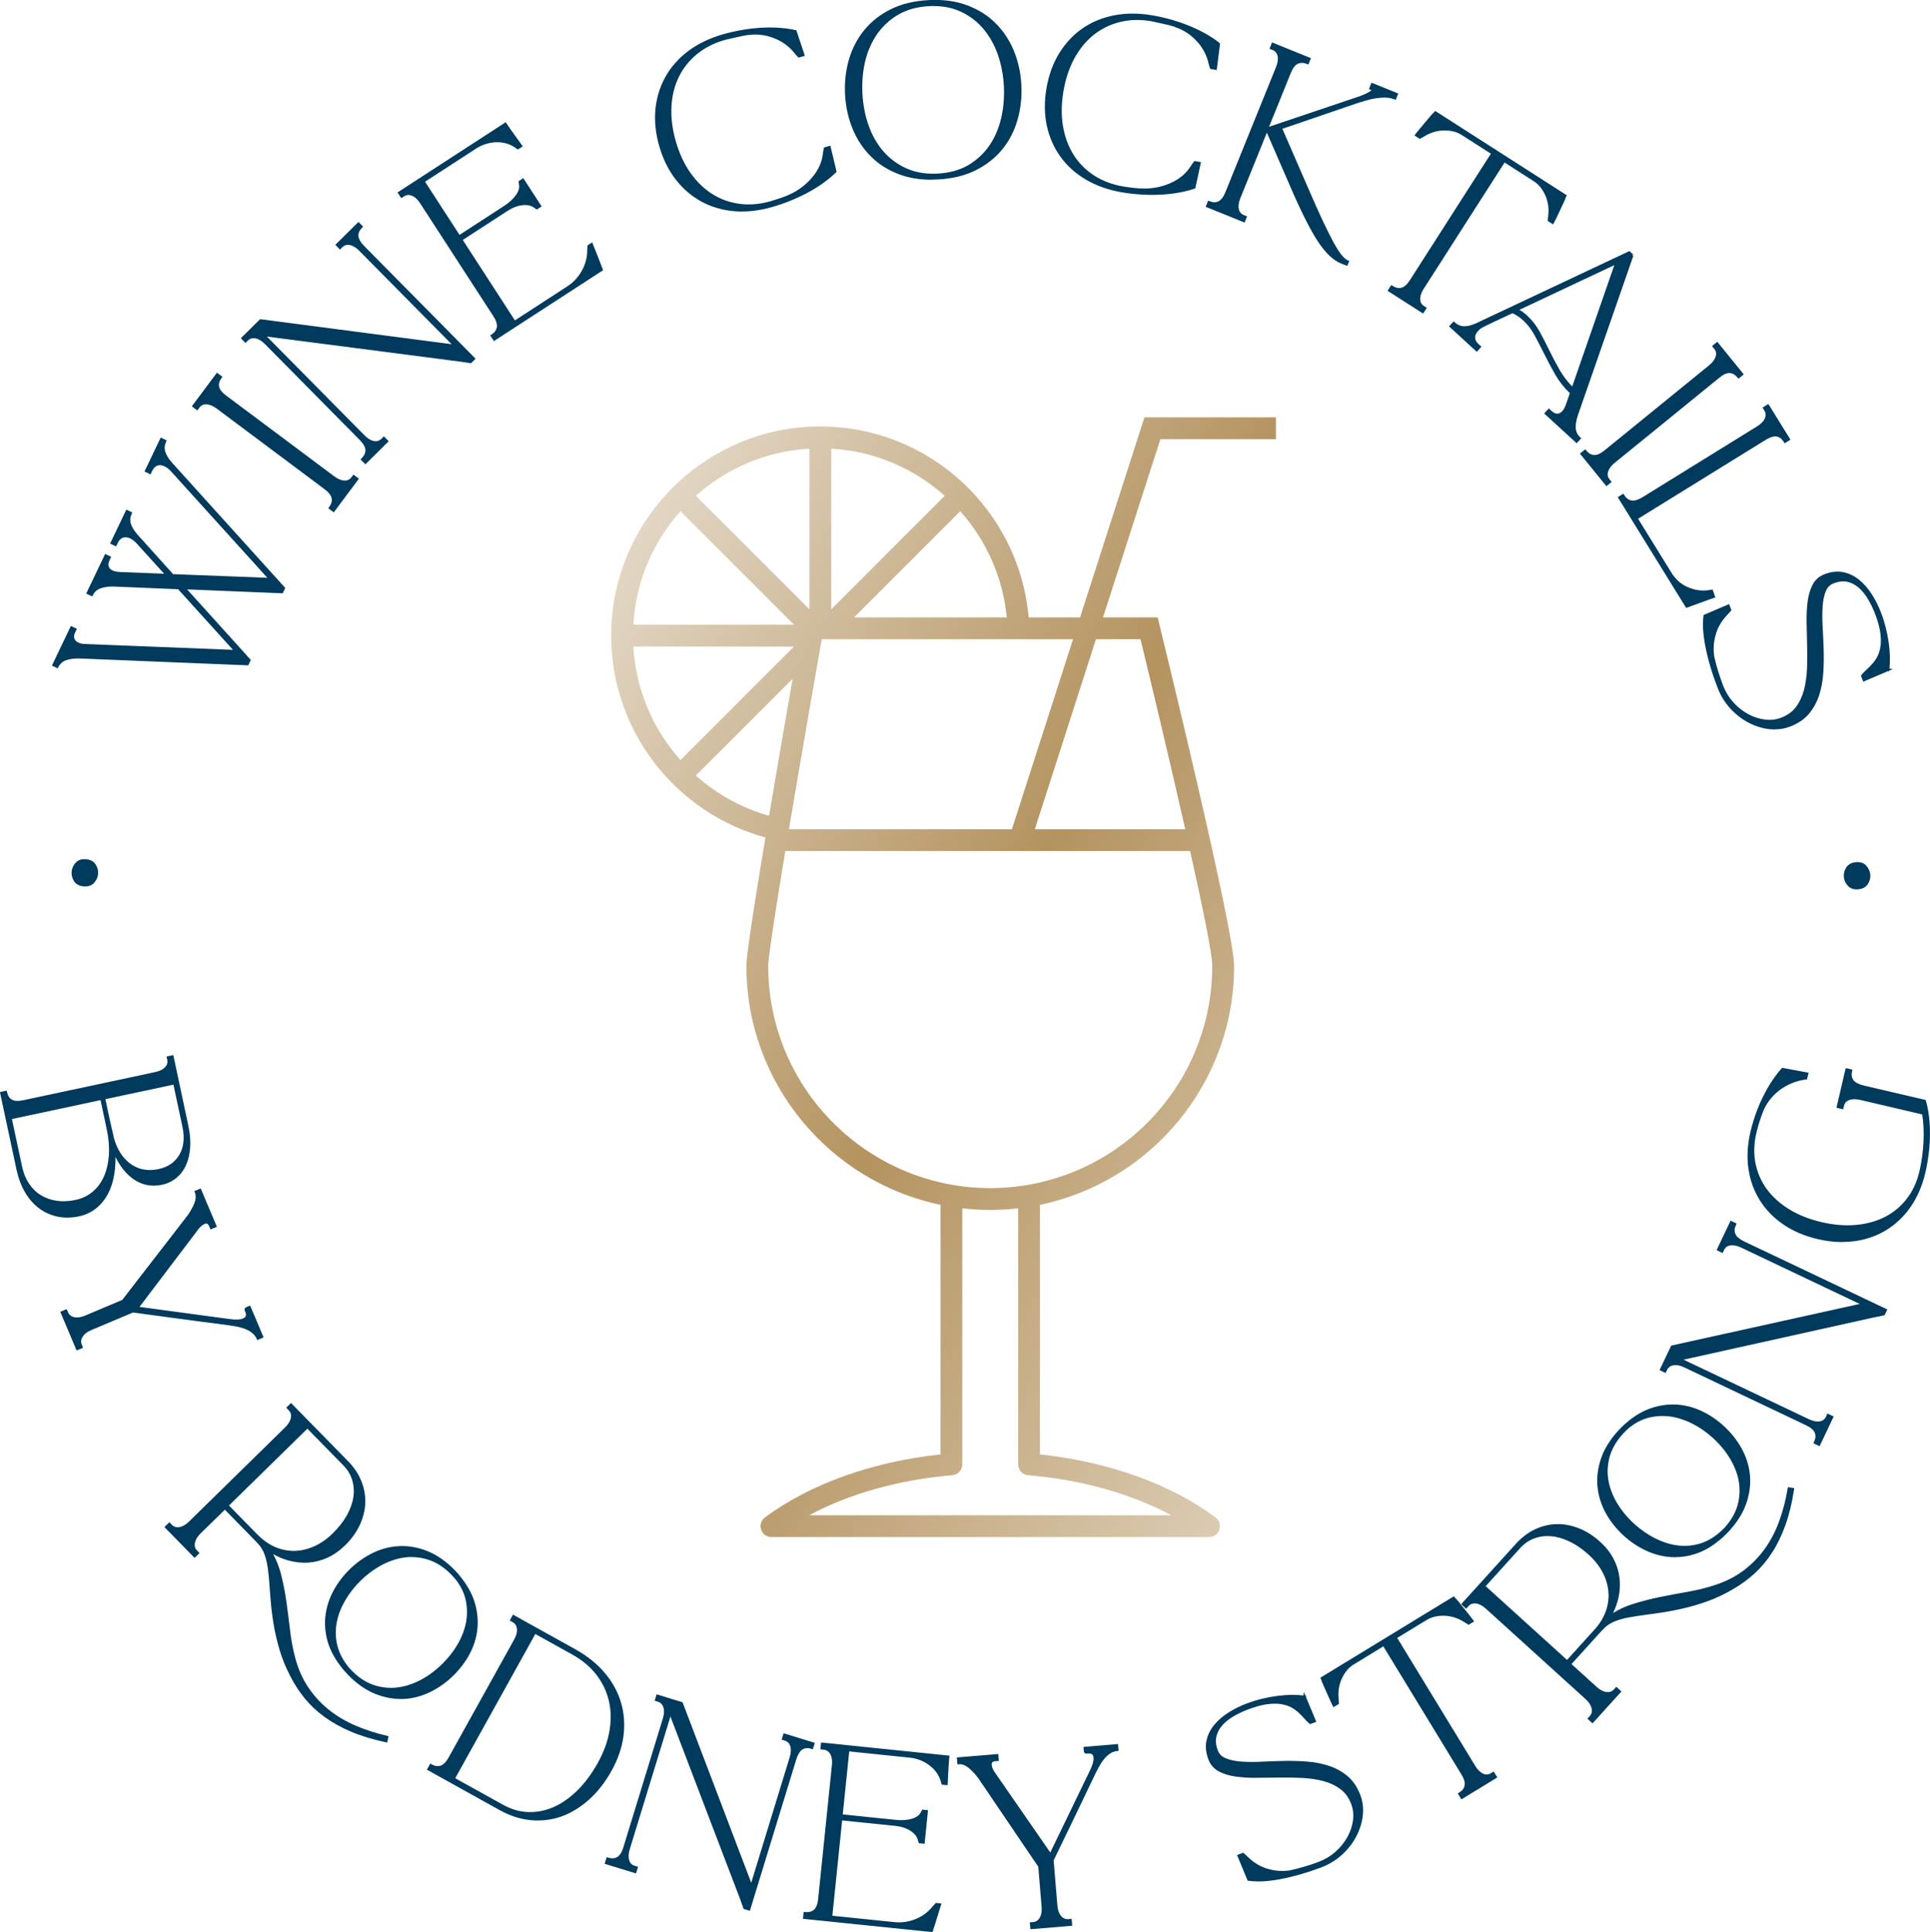 <?xml version="1.0" encoding="UTF-8"?><svg id="Layer_1" xmlns="http://www.w3.org/2000/svg" xmlns:xlink="http://www.w3.org/1999/xlink" viewBox="0 0 410.39 410.74"><defs><style>.cls-1{fill:url(#linear-gradient);}.cls-1,.cls-2{stroke-width:0px;}.cls-2{fill:#003a5d;}</style><linearGradient id="linear-gradient" x1="115.22" y1="148.77" x2="299.7" y2="255.28" gradientUnits="userSpaceOnUse"><stop offset="0" stop-color="#e2d6c4"/><stop offset=".51" stop-color="#b4935f"/><stop offset="1" stop-color="#dbcbb2"/></linearGradient></defs><path class="cls-2" d="M31.13,100.11l3.2-6.69.75.36c-.36.75-.44,1.51-.23,2.25s.69,1.56,1.43,2.43l24.04,26.59-.38.79-20.82-.85,13.88,15.37-.38.79-35.85-1.45c-1.12-.02-2.08.12-2.88.42-.8.31-1.37.83-1.73,1.59l-.75-.36,3.78-7.91.75.36-.24.5c-.27.56-.33,1.06-.18,1.51.15.45.47.79.97,1.03.47.23,1,.34,1.58.35l32.13,1.27-12.21-13.49-13.91-.58c-1.12-.02-2.08.12-2.87.42-.8.31-1.38.83-1.73,1.59l-.75-.36,3.78-7.91.75.36-.24.5c-.27.56-.33,1.06-.18,1.51s.47.79.97,1.03c.36.17.89.29,1.58.35l10.19.4-6.26-6.9c-.49-.54-.99-.94-1.49-1.18-.64-.31-1.23-.36-1.77-.18-.53.19-.95.59-1.24,1.2l-.26.54-.75-.36,3.2-6.69.75.36c-.36.75-.44,1.51-.23,2.25.21.75.69,1.56,1.43,2.43l7.73,8.57,20.84.81-20.89-23.08c-.49-.54-.99-.94-1.49-1.18-.64-.31-1.23-.36-1.77-.18-.54.19-.95.59-1.24,1.2l-.26.54-.75-.36Z"/><path class="cls-2" d="M12.32,142.11l-1.28-.61,4.03-8.43,1.28.61-.37.76c-.24.49-.29.92-.17,1.29.12.37.39.65.82.86.43.21.93.31,1.46.32l31.45,1.24-11.67-12.89-13.79-.57c-1.07-.02-2,.12-2.76.41-.73.28-1.25.75-1.58,1.44l-.13.26-1.28-.61,4.03-8.43,1.28.61-.36.76c-.24.49-.29.92-.17,1.29.12.37.39.65.82.86.33.16.83.27,1.48.32l9.49.37-5.8-6.39c-.47-.51-.94-.89-1.4-1.11-.57-.27-1.08-.33-1.55-.16-.46.16-.82.51-1.08,1.06l-.38.8-1.28-.61,3.45-7.22,1.28.61-.13.26c-.33.69-.4,1.37-.21,2.05.19.7.66,1.48,1.37,2.32l7.64,8.48,20.03.77-20.43-22.57c-.47-.51-.94-.89-1.4-1.11-.57-.27-1.08-.33-1.54-.16-.46.16-.82.51-1.08,1.06l-.39.8-1.28-.61,3.45-7.22,1.28.61-.13.26c-.33.69-.4,1.37-.21,2.05.19.7.66,1.48,1.37,2.32l24.17,26.73-.55,1.14-20.32-.83,13.55,15-.55,1.14h-.19s-35.85-1.46-35.85-1.46c-1.07,0-2,.12-2.76.41-.73.28-1.25.75-1.58,1.44l-.13.26ZM11.81,141.23l.24.11c.4-.68.99-1.18,1.76-1.48.83-.32,1.83-.46,2.99-.44l35.66,1.44.21-.45-14.22-15.74,21.32.87.21-.45-23.91-26.45c-.78-.91-1.28-1.76-1.5-2.55-.2-.73-.16-1.46.13-2.19l-.24-.11-2.95,6.17.23.11.14-.28c.33-.68.8-1.14,1.41-1.35.61-.22,1.28-.15,1.99.19.53.25,1.07.67,1.58,1.24l21.35,23.59-21.65-.84-7.81-8.66c-.78-.91-1.28-1.76-1.5-2.55-.2-.73-.16-1.46.13-2.19l-.24-.11-2.95,6.17.23.11.13-.28c.33-.68.8-1.14,1.41-1.35.61-.21,1.28-.15,1.99.19.53.26,1.07.67,1.58,1.24l6.73,7.41-10.88-.42c-.75-.06-1.3-.18-1.7-.37-.57-.27-.95-.68-1.12-1.2-.17-.52-.1-1.1.19-1.72l.11-.24-.23-.11-3.53,7.39.24.11c.39-.68.98-1.18,1.76-1.48.83-.32,1.83-.46,2.98-.44l14.03.58.08.09,12.67,14-32.82-1.29c-.61,0-1.18-.13-1.7-.37-.57-.27-.95-.68-1.12-1.2-.17-.52-.11-1.1.19-1.72l.12-.24-.23-.11-3.53,7.39Z"/><path class="cls-2" d="M75.9,101.83l-5,6.69-.71-.53c.54-.72.74-1.43.6-2.12-.13-.7-.67-1.4-1.61-2.1l-22.96-17.15c-.82-.61-1.59-.93-2.32-.96s-1.31.24-1.74.81l-.28.37-.71-.53,5-6.69.71.53c-.54.72-.73,1.42-.59,2.11s.69,1.38,1.63,2.08l22.96,17.15c.82.61,1.59.93,2.32.96s1.31-.24,1.74-.81l.25-.33.71.53Z"/><path class="cls-2" d="M70.97,108.92l-1.17-.87.17-.23c.49-.66.67-1.28.55-1.9-.12-.62-.63-1.27-1.5-1.92l-22.96-17.15c-.77-.57-1.49-.87-2.16-.9-.62-.02-1.13.2-1.49.7l-.45.6-1.17-.87,5.34-7.15,1.17.87-.17.23c-.49.65-.67,1.27-.54,1.87.13.61.64,1.26,1.52,1.91l22.96,17.15c.77.57,1.49.87,2.16.9.63.03,1.13-.21,1.5-.7l.42-.57,1.17.87-5.34,7.15ZM70.6,107.92l.25.19,4.65-6.22-.24-.18-.08.1c-.49.65-1.16.98-1.98.93-.79-.03-1.63-.37-2.49-1.01l-22.96-17.15c-.99-.74-1.58-1.5-1.74-2.26-.14-.69.02-1.4.47-2.1l-.25-.19-4.65,6.22.24.18.11-.14c.48-.65,1.17-.97,1.98-.93.79.03,1.63.37,2.49,1.01l22.96,17.15c1,.74,1.58,1.51,1.72,2.28.13.7-.03,1.41-.49,2.12Z"/><path class="cls-2" d="M79.45,94.04c.72.13,1.33-.05,1.84-.55l.33-.33.62.63-4.55,4.5-.62-.63c.64-.63.94-1.3.91-2.01-.03-.71-.46-1.48-1.28-2.32l-20.15-20.38c-.74-.75-1.48-1.18-2.21-1.31-.73-.12-1.35.06-1.86.56l-.3.29-.59-.59,3.79-3.75,41.42,5.41-20.22-20.44c-.74-.75-1.47-1.19-2.19-1.32-.72-.13-1.33.05-1.84.55l-.3.29-.59-.59,4.52-4.47.59.59c-.64.63-.93,1.3-.88,2.01.05.71.49,1.48,1.31,2.32l23.48,23.74-.66.65-2.06-.31-42.04-5.45,21.36,21.6c.72.73,1.44,1.16,2.16,1.29Z"/><path class="cls-2" d="M77.69,98.7l-1.03-1.04.21-.2c.58-.58.85-1.16.83-1.79-.03-.63-.43-1.35-1.2-2.13l-20.15-20.38c-.69-.7-1.38-1.11-2.05-1.23-.64-.11-1.16.05-1.6.48l-.5.5-.99-1.01,4.1-4.05.14.02,40.58,5.3-19.62-19.84c-.69-.7-1.38-1.12-2.04-1.24-.63-.12-1.15.04-1.58.47l-.5.5-.99-1.01,4.93-4.87.99,1.01-.21.2c-.58.57-.84,1.16-.79,1.78.05.64.46,1.36,1.23,2.14l23.68,23.95-.97.96-2.21-.33-41.2-5.34,20.76,21c.67.68,1.35,1.09,2,1.21.63.12,1.14-.04,1.58-.47l.54-.53,1.03,1.04-4.96,4.91ZM77.48,97.66l.22.22,4.14-4.09-.21-.21-.12.12c-.57.57-1.28.78-2.1.63h0c-.78-.15-1.55-.61-2.31-1.37l-21.95-22.2,44.8,5.84.35-.35-23.27-23.53c-.87-.88-1.34-1.72-1.4-2.5-.05-.72.21-1.4.77-2.03l-.19-.19-4.1,4.06.18.18.09-.09c.57-.57,1.28-.78,2.1-.63.78.15,1.57.62,2.34,1.41l20.81,21.04-42.11-5.5-3.48,3.45.18.18.09-.09c.57-.57,1.28-.78,2.11-.64.79.14,1.59.6,2.36,1.39l20.15,20.38c.88.88,1.34,1.73,1.37,2.51.03.71-.24,1.39-.8,2.02Z"/><path class="cls-2" d="M127.27,55.65c.39,1,.61,1.56.65,1.68l-22.79,14.79-.48-.74c.75-.49,1.19-1.08,1.3-1.78.12-.7-.15-1.54-.79-2.53l-15.6-24.04c-.55-.86-1.18-1.42-1.87-1.69-.69-.27-1.34-.21-1.93.18l-.35.23-.48-.74,22.52-14.61c.49.75,1.03,1.53,1.63,2.34.6.81,1.15,1.58,1.67,2.32l-.62.4-.7-.48c-1.23-.75-2.6-1.08-4.13-1s-2.95.56-4.27,1.42l-11.05,7.17,7.65,11.79,9.72-6.31c1.17-.76,2.05-1.58,2.65-2.47.6-.89.81-1.7.63-2.43l-.07-.45.62-.4,3.58,5.52-.62.4-.41-.29c-.7-.51-1.59-.7-2.67-.59-1.09.12-2.2.54-3.34,1.28l-9.72,6.31,11.41,17.58,11.4-7.4c1.32-.86,2.38-2,3.17-3.41.79-1.42,1.19-2.9,1.18-4.44l.06-.93.58-.38c.58,1.47,1.07,2.7,1.46,3.7Z"/><path class="cls-2" d="M105.03,72.52l-.79-1.22.24-.16c.69-.45,1.07-.97,1.17-1.59.1-.62-.15-1.41-.74-2.33l-15.6-24.04c-.52-.8-1.1-1.33-1.73-1.58-.61-.24-1.15-.19-1.67.15l-.59.38-.79-1.22,23.01-14.93.16.24c.49.75,1.03,1.53,1.62,2.33.6.81,1.16,1.59,1.67,2.32l.17.25-1.04.67-.86-.59c-1.16-.71-2.5-1.03-3.95-.95-1.47.08-2.86.55-4.13,1.37l-10.8,7.01,7.33,11.3,9.48-6.15c1.13-.73,1.99-1.54,2.57-2.39.55-.81.75-1.55.59-2.2l-.1-.66,1.02-.66,3.9,6.01-1.03.67-.57-.4c-.64-.46-1.47-.64-2.48-.53-1.04.11-2.12.53-3.21,1.24l-9.48,6.15,11.09,17.1,11.15-7.24c1.28-.83,2.31-1.94,3.08-3.31.76-1.37,1.15-2.81,1.14-4.3l.07-1.09,1-.65.13.33c.58,1.47,1.07,2.7,1.46,3.7h0c.39,1.01.61,1.57.65,1.69l.07.21-.19.12-23.04,14.95ZM105.04,71.46l.17.26,22.36-14.51c-.1-.26-.29-.75-.57-1.46h0c-.36-.92-.8-2.05-1.33-3.37l-.17.11-.05.78c0,1.57-.4,3.11-1.22,4.56-.81,1.45-1.91,2.64-3.27,3.52l-11.64,7.55-11.72-18.07,9.97-6.47c1.17-.76,2.34-1.21,3.47-1.33,1.16-.12,2.12.09,2.88.64l.24.17.21-.14-3.27-5.04-.22.14.04.27c.19.79-.03,1.68-.68,2.64-.62.92-1.54,1.77-2.74,2.55l-9.97,6.47-7.96-12.27,11.29-7.33c1.36-.88,2.84-1.37,4.42-1.47,1.58-.09,3.03.26,4.3,1.04l.55.38.21-.13c-.46-.66-.96-1.35-1.49-2.07-.53-.72-1.03-1.43-1.48-2.11l-22.04,14.3.16.25.11-.07c.68-.44,1.41-.51,2.19-.2.75.29,1.42.9,2.01,1.8l15.6,24.04c.68,1.04.96,1.96.83,2.74-.12.7-.52,1.31-1.19,1.81Z"/><path class="cls-2" d="M164.13,43.75c-2.8.79-5.45,1.08-7.97.87-2.52-.22-4.82-.89-6.89-2.02-2.07-1.13-3.87-2.68-5.39-4.64-1.52-1.96-2.67-4.31-3.45-7.05-.77-2.71-1.02-5.29-.76-7.76.26-2.47.98-4.73,2.15-6.78,1.17-2.05,2.77-3.83,4.8-5.34,2.03-1.51,4.44-2.66,7.24-3.45,1.31-.37,2.66-.68,4.05-.91,1.4-.24,2.76-.39,4.09-.46,1.33-.07,2.6-.06,3.82.03,1.21.09,2.32.25,3.32.48l1.65,4.98-.89.25c-.18-.17-.36-.38-.56-.61-.2-.23-.37-.44-.52-.62-1.14-1.28-2.56-2.25-4.27-2.89-1.71-.64-3.42-.86-5.13-.66,0-.03-.27,0-.8.08-.52.08-1.11.2-1.76.35-.65.15-1.26.29-1.83.42-.57.13-.9.21-.99.23-2.32.66-4.32,1.68-6,3.05-1.68,1.38-2.99,3.02-3.93,4.92-.94,1.91-1.47,4.03-1.61,6.39s.17,4.84.91,7.45c.74,2.62,1.79,4.89,3.14,6.82s2.93,3.47,4.73,4.61c1.8,1.14,3.78,1.86,5.94,2.15,2.15.29,4.39.1,6.71-.56.59-.17,1.18-.35,1.75-.54.57-.19,1.15-.41,1.72-.63,2.07-.85,3.82-2.06,5.23-3.63,1.42-1.58,2.27-3.26,2.57-5.04.03-.23.07-.5.11-.8.04-.3.09-.57.15-.82l.89-.25,1.21,5.1c-.73.72-1.58,1.44-2.57,2.15-.99.71-2.06,1.39-3.23,2.03-1.17.64-2.41,1.22-3.72,1.76-1.31.53-2.62.99-3.93,1.36ZM169.14,6.75c-.01.07-.03.12-.05.16-.02.04-.02.09,0,.15l.06-.31Z"/><path class="cls-2" d="M157.78,44.97c-.56,0-1.11-.02-1.65-.07-2.55-.22-4.9-.91-7-2.06-2.1-1.14-3.94-2.73-5.48-4.72-1.54-1.98-2.71-4.39-3.5-7.15-.77-2.73-1.03-5.38-.77-7.87.27-2.5,1-4.82,2.18-6.89s2.82-3.9,4.88-5.43c2.05-1.52,4.52-2.7,7.33-3.5,1.31-.37,2.68-.68,4.08-.92,1.4-.24,2.79-.39,4.12-.47,1.34-.07,2.64-.06,3.85.03,1.22.09,2.35.25,3.36.49l.16.04,1.8,5.42-1.34.38-.12-.12c-.18-.18-.38-.39-.58-.64-.2-.23-.37-.44-.52-.63-1.09-1.23-2.49-2.18-4.14-2.8-1.66-.62-3.34-.84-4.99-.65l-.25.03v-.02c-.11.01-.28.03-.54.08-.52.08-1.1.2-1.74.35-.65.15-1.26.29-1.83.42-.56.13-.89.21-.98.23-2.27.64-4.25,1.65-5.9,3-1.64,1.35-2.94,2.97-3.85,4.83-.92,1.86-1.45,3.97-1.58,6.28-.13,2.31.17,4.78.9,7.36.73,2.57,1.77,4.84,3.1,6.73,1.32,1.89,2.89,3.41,4.65,4.53,1.76,1.12,3.72,1.82,5.82,2.1,2.1.28,4.32.1,6.59-.55.59-.17,1.17-.35,1.73-.54.57-.19,1.14-.4,1.71-.63,2.02-.82,3.74-2.02,5.13-3.56,1.37-1.53,2.21-3.17,2.5-4.9.03-.22.07-.49.11-.8.05-.31.1-.59.16-.84l.04-.16,1.35-.38,1.32,5.56-.12.11c-.73.73-1.61,1.46-2.6,2.18-.99.72-2.09,1.41-3.26,2.05-1.17.64-2.43,1.23-3.75,1.77-1.31.53-2.64.99-3.96,1.37h0c-2.22.63-4.37.95-6.43.95ZM163.74,6.44c-.57,0-1.15.02-1.73.05-1.31.07-2.67.23-4.05.46s-2.74.54-4.02.9c-2.75.78-5.15,1.93-7.15,3.41-1.99,1.48-3.58,3.24-4.72,5.25-1.14,2.01-1.85,4.25-2.11,6.67-.26,2.42,0,5,.75,7.65.76,2.69,1.91,5.03,3.4,6.95,1.49,1.92,3.27,3.46,5.3,4.56,2.03,1.11,4.31,1.77,6.77,1.99,2.48.21,5.12-.08,7.87-.86h0c1.29-.37,2.61-.82,3.9-1.35,1.3-.53,2.54-1.11,3.69-1.74,1.15-.63,2.23-1.3,3.2-2.01.92-.67,1.73-1.34,2.42-2.01l-1.1-4.65-.44.12c-.04.19-.08.4-.11.62-.04.3-.08.57-.11.8-.3,1.84-1.19,3.59-2.64,5.2-1.44,1.6-3.24,2.85-5.34,3.71-.59.23-1.17.44-1.74.64-.58.2-1.17.38-1.76.55-2.35.67-4.65.86-6.83.56-2.19-.29-4.22-1.03-6.05-2.19-1.83-1.16-3.45-2.74-4.81-4.69-1.36-1.95-2.43-4.27-3.18-6.91-.75-2.64-1.06-5.18-.92-7.55.14-2.38.69-4.57,1.64-6.5.95-1.93,2.3-3.62,4-5.02,1.71-1.4,3.76-2.44,6.11-3.11.09-.03.43-.1,1.01-.24.57-.13,1.18-.27,1.83-.42s1.24-.27,1.77-.36c.43-.07.7-.11.87-.09,1.73-.19,3.48.04,5.2.69,1.75.65,3.22,1.65,4.38,2.97.16.19.33.4.52.63.15.18.29.33.42.47l.44-.12-1.19-3.59-.08.44-.33-1.21c-.02-.08-.03-.15-.02-.21-.91-.19-1.92-.33-3-.41-.66-.05-1.34-.07-2.05-.07Z"/><path class="cls-2" d="M216.89,18.11c.13,2.53-.13,4.96-.8,7.29s-1.73,4.39-3.18,6.18c-1.45,1.79-3.3,3.25-5.55,4.38-2.25,1.12-4.88,1.77-7.91,1.93-3.06.16-5.76-.2-8.11-1.08-2.35-.88-4.35-2.14-5.98-3.77-1.63-1.63-2.91-3.57-3.81-5.81-.91-2.24-1.43-4.63-1.56-7.16-.13-2.53.13-4.95.8-7.26.67-2.31,1.73-4.36,3.18-6.16,1.45-1.79,3.3-3.25,5.55-4.38,2.25-1.12,4.9-1.77,7.95-1.93,3.03-.16,5.71.2,8.07,1.08,2.35.88,4.35,2.14,5.98,3.77,1.63,1.63,2.9,3.56,3.81,5.79s1.43,4.61,1.56,7.14ZM199.41,37.19c2.53-.13,4.72-.74,6.57-1.81,1.85-1.07,3.37-2.47,4.56-4.19,1.19-1.72,2.06-3.69,2.59-5.92.53-2.23.73-4.56.61-7-.13-2.44-.57-4.73-1.34-6.87-.76-2.14-1.83-4.01-3.2-5.59s-3.03-2.81-4.98-3.68-4.19-1.24-6.72-1.11-4.73.74-6.59,1.81c-1.86,1.07-3.4,2.47-4.61,4.19-1.21,1.72-2.08,3.68-2.62,5.9-.53,2.21-.74,4.54-.61,6.97.13,2.44.58,4.74,1.34,6.9.76,2.16,1.84,4.03,3.22,5.61,1.38,1.58,3.06,2.81,5.02,3.68,1.96.87,4.21,1.24,6.74,1.11Z"/><path class="cls-2" d="M198.07,38.21c-2.53,0-4.82-.38-6.84-1.14-2.38-.89-4.43-2.18-6.08-3.84-1.65-1.65-2.96-3.64-3.88-5.91-.92-2.26-1.45-4.71-1.58-7.26s.14-5.03.81-7.36c.68-2.34,1.76-4.45,3.24-6.26,1.47-1.82,3.37-3.32,5.65-4.46,2.27-1.14,4.99-1.8,8.07-1.96,3.05-.16,5.8.21,8.18,1.1,2.38.89,4.43,2.18,6.08,3.84,1.65,1.65,2.96,3.63,3.88,5.88.91,2.24,1.45,4.68,1.58,7.23h0c.13,2.55-.14,5.04-.81,7.38-.67,2.35-1.76,4.46-3.23,6.28-1.48,1.82-3.38,3.32-5.65,4.46s-4.97,1.79-8.02,1.96c-.47.02-.94.04-1.39.04ZM198.82.58c-.44,0-.88.01-1.33.04-3,.16-5.64.8-7.84,1.9-2.2,1.1-4.04,2.55-5.45,4.3-1.42,1.75-2.47,3.79-3.13,6.06-.65,2.27-.92,4.68-.79,7.17.13,2.49.65,4.86,1.54,7.07.89,2.2,2.15,4.12,3.75,5.72,1.6,1.6,3.57,2.84,5.88,3.7,2.3.86,4.99,1.22,8,1.06,2.97-.16,5.59-.79,7.79-1.9,2.2-1.1,4.03-2.55,5.46-4.3,1.42-1.76,2.47-3.8,3.13-6.08.65-2.28.92-4.7.79-7.19h0c-.13-2.49-.65-4.86-1.54-7.04-.89-2.18-2.15-4.1-3.75-5.69-1.59-1.59-3.57-2.84-5.88-3.7-1.95-.73-4.18-1.1-6.62-1.1ZM198.43,37.5c-2.17,0-4.15-.39-5.88-1.16-2-.89-3.72-2.15-5.13-3.76-1.4-1.6-2.5-3.52-3.28-5.7-.77-2.18-1.23-4.52-1.35-6.98-.13-2.46.08-4.83.62-7.06.54-2.24,1.43-4.25,2.66-5.99,1.23-1.75,2.81-3.18,4.7-4.27,1.89-1.09,4.15-1.71,6.72-1.85,2.57-.13,4.87.25,6.86,1.13,1.98.89,3.69,2.15,5.08,3.76,1.38,1.6,2.48,3.51,3.25,5.68.77,2.16,1.22,4.5,1.35,6.95.13,2.46-.08,4.84-.61,7.08-.54,2.25-1.42,4.27-2.63,6.02-1.21,1.74-2.78,3.18-4.65,4.27-1.88,1.09-4.13,1.71-6.7,1.85h0c-.34.02-.67.03-.99.03ZM198.49,1.28c-.32,0-.64,0-.96.03-2.47.13-4.65.73-6.46,1.77-1.82,1.05-3.34,2.43-4.52,4.11-1.18,1.68-2.05,3.63-2.57,5.8-.52,2.17-.72,4.49-.6,6.89.13,2.4.57,4.69,1.32,6.81.75,2.11,1.81,3.97,3.17,5.52,1.35,1.54,3.01,2.76,4.92,3.61,1.92.85,4.15,1.22,6.61,1.08h0c2.47-.13,4.64-.73,6.44-1.77,1.8-1.05,3.31-2.43,4.47-4.1,1.17-1.68,2.03-3.64,2.55-5.82.52-2.19.72-4.51.6-6.91-.13-2.39-.57-4.68-1.32-6.79-.75-2.1-1.81-3.95-3.14-5.5-1.34-1.55-2.98-2.76-4.88-3.61-1.65-.74-3.54-1.11-5.62-1.11Z"/><path class="cls-2" d="M238.65,40.6c-2.86-.49-5.39-1.37-7.57-2.66-2.18-1.28-3.96-2.88-5.34-4.79-1.38-1.91-2.34-4.08-2.86-6.51-.53-2.43-.55-5.04-.07-7.84.47-2.77,1.36-5.22,2.66-7.33,1.3-2.11,2.92-3.84,4.86-5.19,1.94-1.35,4.15-2.26,6.63-2.75,2.48-.48,5.15-.48,8.02,0,1.34.23,2.69.54,4.05.93,1.36.39,2.66.84,3.89,1.35,1.23.51,2.37,1.06,3.43,1.67,1.06.6,1.99,1.23,2.79,1.86l-.65,5.2-.91-.16c-.09-.23-.17-.5-.24-.79-.08-.3-.14-.56-.19-.79-.47-1.65-1.34-3.13-2.6-4.44-1.27-1.31-2.71-2.25-4.34-2.81,0-.03-.25-.12-.75-.27-.51-.15-1.09-.3-1.74-.44-.65-.14-1.26-.28-1.84-.41-.57-.13-.91-.2-1-.22-2.38-.41-4.62-.35-6.73.17-2.11.52-4,1.43-5.67,2.75-1.67,1.31-3.07,3-4.21,5.07-1.14,2.06-1.93,4.44-2.39,7.12-.46,2.68-.49,5.18-.11,7.51.39,2.32,1.15,4.39,2.28,6.2,1.13,1.81,2.61,3.31,4.43,4.5,1.82,1.19,3.92,1.99,6.3,2.39.61.1,1.21.19,1.81.26.6.07,1.21.13,1.83.17,2.24.13,4.33-.21,6.29-1.02,1.96-.81,3.46-1.96,4.49-3.44.13-.2.28-.42.44-.68.17-.25.33-.48.49-.67l.91.16-1.11,5.13c-.97.34-2.05.61-3.25.83-1.2.22-2.46.36-3.79.43-1.33.07-2.7.06-4.11-.02-1.41-.08-2.79-.24-4.13-.47ZM259.14,9.39c-.04.06-.08.1-.12.12-.04.03-.06.07-.07.13l.18-.25Z"/><path class="cls-2" d="M245.06,41.43c-.75,0-1.52-.02-2.3-.07-1.42-.09-2.82-.24-4.16-.47h0c-2.89-.49-5.46-1.4-7.67-2.69-2.21-1.3-4.03-2.94-5.43-4.87-1.4-1.94-2.38-4.16-2.91-6.62-.53-2.45-.56-5.13-.07-7.95.48-2.8,1.39-5.3,2.7-7.43,1.32-2.14,2.98-3.92,4.94-5.28,1.96-1.36,4.23-2.3,6.74-2.79,2.51-.49,5.24-.49,8.12,0,1.34.23,2.72.54,4.08.93,1.37.39,2.68.85,3.92,1.36,1.24.51,2.4,1.08,3.46,1.68,1.06.61,2.01,1.24,2.82,1.89l.13.1-.71,5.67-1.38-.24-.06-.16c-.09-.24-.17-.52-.25-.82-.08-.3-.14-.56-.2-.79-.45-1.58-1.3-3.04-2.53-4.31-1.23-1.27-2.65-2.2-4.23-2.74l-.24-.08v-.03c-.09-.03-.25-.08-.5-.16-.49-.15-1.07-.29-1.72-.43-.65-.14-1.26-.28-1.84-.41-.57-.13-.89-.2-.98-.21-2.33-.4-4.55-.34-6.61.16-2.06.51-3.93,1.41-5.56,2.69-1.63,1.29-3.02,2.96-4.13,4.98-1.12,2.03-1.91,4.39-2.36,7.03-.45,2.64-.49,5.13-.11,7.41.38,2.27,1.13,4.32,2.24,6.09,1.1,1.76,2.56,3.25,4.34,4.41s3.86,1.95,6.19,2.35c.6.1,1.2.19,1.8.26.6.07,1.2.13,1.81.17,2.18.12,4.25-.21,6.16-1,1.9-.78,3.37-1.91,4.37-3.34.12-.19.27-.42.44-.67.17-.26.34-.49.51-.69l.11-.13,1.38.24-1.21,5.58-.15.05c-.97.34-2.08.62-3.29.84-1.21.22-2.49.37-3.83.44-.6.03-1.22.05-1.85.05ZM240.82,3.46c-1.31,0-2.58.12-3.79.35-2.43.48-4.63,1.38-6.52,2.7-1.9,1.32-3.5,3.03-4.78,5.1-1.28,2.07-2.16,4.5-2.62,7.23-.47,2.75-.45,5.35.07,7.73.51,2.38,1.46,4.53,2.81,6.4,1.35,1.87,3.12,3.46,5.25,4.71,2.14,1.26,4.65,2.14,7.47,2.62h0c1.32.23,2.7.38,4.1.47,1.4.08,2.77.09,4.08.02,1.31-.07,2.57-.21,3.75-.43,1.12-.2,2.14-.46,3.05-.77l1.01-4.67-.45-.08c-.12.15-.24.33-.37.51-.17.25-.32.48-.44.67-1.07,1.53-2.63,2.73-4.63,3.55-1.99.82-4.15,1.17-6.42,1.04-.63-.04-1.24-.1-1.85-.17-.6-.07-1.21-.16-1.83-.27-2.41-.41-4.56-1.23-6.41-2.44-1.85-1.21-3.37-2.75-4.52-4.59-1.15-1.83-1.93-3.96-2.32-6.31-.39-2.35-.35-4.9.11-7.6.46-2.7,1.28-5.13,2.43-7.21,1.15-2.09,2.59-3.82,4.28-5.15,1.69-1.33,3.64-2.28,5.78-2.8,2.14-.52,4.45-.58,6.85-.17.09.02.43.09,1.01.22.57.13,1.18.27,1.83.41.66.14,1.25.29,1.76.44.42.12.68.2.83.3,1.64.58,3.12,1.54,4.39,2.86,1.29,1.34,2.19,2.88,2.67,4.56.06.24.12.5.2.79.05.22.11.42.18.61l.45.08.47-3.75-.25.34.21-1.21c.01-.08.04-.15.07-.2-.74-.57-1.59-1.13-2.53-1.66-1.04-.59-2.18-1.15-3.4-1.65-1.21-.5-2.51-.95-3.86-1.34-1.34-.38-2.7-.69-4.02-.92-1.42-.24-2.79-.36-4.12-.36Z"/><path class="cls-2" d="M263.49,41.98c-.39.97-.51,1.82-.35,2.53.16.72.57,1.21,1.23,1.47l.43.17-.31.77-7.74-3.13.31-.77c.83.34,1.56.34,2.2.01.63-.33,1.17-1.04,1.61-2.12l10.75-26.57c.38-.95.49-1.78.33-2.49-.16-.71-.57-1.21-1.23-1.47l-.39-.16.33-.82,7.74,3.13-.33.82c-.83-.34-1.57-.35-2.21-.04-.64.31-1.18,1.01-1.62,2.09l-4.87,12.04-5.88,14.53ZM269.37,27.45l20.1-6.78c1.51-.59,2.33-1.07,2.48-1.45.02-.06,0-.12-.05-.19s-.2-.15-.42-.25l.33-.82,5.16,2.09-.33.82c-1.69-.68-4.16-.48-7.4.61l-.04-.02-16.89,5.77,5.65,12.99c1.15,2.67,2.17,4.94,3.05,6.81.88,1.87,1.65,3.42,2.32,4.64.67,1.22,1.27,2.15,1.78,2.77.51.63,1,1.03,1.46,1.22l-.21.52-1.08-.43c-.77-.31-1.54-.81-2.29-1.5-.76-.69-1.53-1.62-2.32-2.79-.79-1.17-1.63-2.61-2.51-4.32-.88-1.71-1.83-3.72-2.86-6.03l-5.93-13.65Z"/><path class="cls-2" d="M286.52,56.56l-1.34-.54c-.8-.32-1.6-.85-2.38-1.56-.77-.7-1.56-1.66-2.37-2.84-.8-1.17-1.65-2.64-2.52-4.35-.87-1.69-1.84-3.72-2.87-6.05l-5.66-13.02-5.62,13.89c-.37.91-.48,1.71-.34,2.36.14.62.49,1.04,1.06,1.27l.7.28-.53,1.31-8.28-3.35.53-1.31.27.11c.76.31,1.4.31,1.95.02.57-.29,1.06-.96,1.47-1.98l10.75-26.57c.36-.88.47-1.67.32-2.32-.14-.62-.48-1.04-1.06-1.27l-.66-.27.55-1.35,8.27,3.35-.55,1.35-.27-.11c-.76-.31-1.41-.32-1.98-.05-.57.27-1.07.93-1.48,1.94l-4.63,11.45,19.5-6.57c1.68-.66,2.14-1.05,2.27-1.21-.04-.03-.12-.07-.27-.13l-.27-.11.55-1.35,5.7,2.3-.55,1.35-.27-.11c-1.62-.65-4.04-.45-7.2.61l-.1.03-.04-.02-16.49,5.64,5.52,12.7c1.14,2.64,2.17,4.93,3.04,6.8.87,1.85,1.65,3.41,2.31,4.63.66,1.2,1.25,2.12,1.75,2.73.48.58.93.96,1.34,1.13l.27.11-.43,1.05ZM269.76,27.62l5.81,13.37c1.03,2.31,1.99,4.34,2.85,6.02.87,1.69,1.71,3.13,2.49,4.29.78,1.15,1.54,2.07,2.28,2.74.73.66,1.47,1.15,2.21,1.45l.77.31c-.41-.24-.84-.62-1.28-1.16-.53-.64-1.12-1.56-1.81-2.82-.67-1.22-1.46-2.79-2.33-4.66-.88-1.88-1.91-4.17-3.05-6.82l-5.77-13.28,17.29-5.91.05.02c3.08-1.02,5.51-1.25,7.23-.67l.12-.29-4.62-1.87-.12.29c.13.07.22.14.28.22.16.21.12.39.08.48-.13.31-.54.78-2.65,1.61l-19.81,6.68ZM257.13,43.64l7.2,2.91.09-.24-.16-.07c-.75-.3-1.22-.87-1.4-1.68-.17-.77-.05-1.68.36-2.71l5.83-14.42-.08-.18.17-.06,4.82-11.91c.47-1.15,1.06-1.91,1.77-2.25.64-.31,1.37-.33,2.17-.06l.12-.29-7.2-2.91-.11.28.12.05c.75.3,1.22.87,1.4,1.68.17.77.06,1.67-.35,2.66l-10.75,26.57c-.46,1.15-1.05,1.91-1.74,2.27-.64.33-1.37.36-2.17.1l-.1.24Z"/><path class="cls-2" d="M332.34,42.71c-.24.52-.52,1.11-.82,1.76-.31.65-.6,1.26-.87,1.84-.28.58-.44.9-.49.98l-.74-.48.14-1.51c.08-1.45-.18-2.82-.78-4.11s-1.43-2.27-2.47-2.93l-6.44-4.13-17.36,27.1c-.55.86-.81,1.65-.79,2.39.03.73.34,1.29.94,1.67l.35.23-.48.74-7.07-4.53.48-.74c.75.48,1.48.63,2.16.45.69-.18,1.35-.77,1.98-1.76l17.36-27.1-6.44-4.13c-1.04-.67-2.27-1.01-3.7-1.02-1.42-.01-2.78.32-4.06,1.01l-1.31.76-.74-.48c.07-.1.3-.4.7-.87.4-.48.83-.99,1.29-1.54.46-.55.88-1.04,1.25-1.48.37-.44.57-.65.6-.63l.21-.25,27.57,17.66-.14.3s-.08.29-.33.81Z"/><path class="cls-2" d="M302.61,66.66l-7.56-4.84.79-1.23.24.16c.69.44,1.33.58,1.93.41.61-.16,1.22-.71,1.81-1.64l17.2-26.85-6.2-3.97c-.99-.63-2.18-.96-3.54-.97-.02,0-.05,0-.07,0-1.34,0-2.64.33-3.85.97l-1.46.84-1.13-.73.16-.24c.05-.07.17-.25.72-.9.4-.48.83-.99,1.29-1.54.46-.55.88-1.04,1.25-1.48.31-.37.5-.59.64-.68l.34-.39,27.99,17.93-.22.47c-.03.17-.15.44-.35.87h0s-.82,1.76-.82,1.76c-.31.65-.6,1.26-.87,1.84-.38.78-.47.95-.51,1.01l-.16.24-1.13-.73.16-1.68c.08-1.39-.17-2.72-.76-3.96-.58-1.23-1.38-2.18-2.37-2.81l-6.2-3.97-17.2,26.85c-.52.8-.76,1.55-.74,2.22.02.64.29,1.11.8,1.44l.6.38-.79,1.23ZM295.86,61.64l6.58,4.21.16-.25-.11-.07c-.68-.44-1.04-1.08-1.07-1.91-.03-.79.25-1.65.83-2.55l17.51-27.34,6.69,4.28c1.08.69,1.95,1.72,2.58,3.05.63,1.33.9,2.75.81,4.25l-.13,1.34.33.21c.07-.14.18-.36.34-.69.27-.57.57-1.18.87-1.83l.82-1.76c.13-.28.21-.46.25-.56l-.03-.02.14-.3-27.14-17.39-.21.25-.03-.02c-.08.08-.2.22-.41.46-.37.44-.79.93-1.25,1.48-.46.55-.89,1.06-1.29,1.54-.24.29-.4.49-.5.61l.33.21,1.16-.67c1.3-.7,2.69-1.05,4.13-1.05h.08c1.47.01,2.77.37,3.85,1.06l6.69,4.28-17.51,27.34c-.67,1.05-1.4,1.68-2.15,1.88-.69.18-1.41.07-2.15-.34l-.17.26Z"/><path class="cls-2" d="M313.98,74.36l-5.47-5.01.59-.65c.64.58,1.34.89,2.11.92.77.03,1.68-.18,2.73-.65l32.47-15.29.65.6-.03-.03-11.79,33.9c-.37,1.09-.52,2.05-.46,2.88.06.83.41,1.54,1.05,2.12l-.6.65-6.47-5.92.6-.65.41.38c.46.42.92.62,1.39.61s.89-.22,1.27-.63c.14-.16.27-.33.39-.53.11-.19.23-.43.35-.72.12-.29.25-.66.39-1.12.14-.46.34-1.03.6-1.72-1.3-1.23-2.37-2.58-3.2-4.03s-1.59-2.88-2.29-4.3-1.39-2.76-2.08-4.04c-.69-1.28-1.54-2.38-2.54-3.3-.75-.69-1.56-1.22-2.43-1.6-1.61.75-2.87,1.34-3.79,1.78s-1.63.77-2.12,1.01c-.49.24-.84.44-1.04.59-.2.15-.4.33-.58.53-.48.52-.71,1.07-.7,1.62.01.56.28,1.08.81,1.56l.41.38-.6.65ZM343.78,55.8l-21.32,10.04c.72.36,1.4.85,2.07,1.45,1.03.94,1.89,2.04,2.59,3.31.7,1.27,1.39,2.6,2.06,3.99.67,1.39,1.41,2.79,2.22,4.2.81,1.41,1.82,2.71,3.03,3.9l9.34-26.9Z"/><path class="cls-2" d="M335.24,94.21l-6.89-6.31.99-1.08.62.57c.39.36.77.54,1.16.54h.03c.39,0,.74-.18,1.06-.54.13-.15.25-.31.35-.48.1-.18.21-.41.33-.68.11-.28.24-.65.38-1.09.13-.42.31-.93.54-1.55-1.26-1.21-2.3-2.54-3.11-3.96-.83-1.46-1.61-2.91-2.3-4.31-.69-1.4-1.39-2.75-2.08-4.03-.67-1.25-1.51-2.33-2.48-3.22-.69-.63-1.44-1.13-2.23-1.49-1.55.72-2.78,1.3-3.67,1.72-.92.43-1.63.77-2.12,1.01-.47.23-.81.42-.99.56-.19.14-.37.31-.54.5-.43.47-.64.94-.62,1.42.01.48.24.92.71,1.35l.63.57-.99,1.08-5.9-5.4.98-1.08.21.2c.59.54,1.22.82,1.93.85.73.02,1.59-.18,2.6-.62l32.64-15.37.79.73-.18.2.22.08-11.79,33.9c-.35,1.04-.5,1.97-.45,2.76.05.76.36,1.39.95,1.93l.21.2-.99,1.08ZM329.17,87.86l6.04,5.53.21-.23c-.56-.59-.88-1.3-.93-2.11-.06-.86.1-1.87.48-2.99l11.73-33.72-.33-.3-32.3,15.21c-1.09.48-2.05.71-2.86.67-.75-.03-1.44-.3-2.07-.81l-.21.23,5.05,4.62.2-.22-.2-.18c-.58-.53-.89-1.13-.9-1.76-.02-.63.24-1.24.77-1.82.2-.22.41-.41.62-.57.22-.16.57-.37,1.09-.62.49-.24,1.2-.58,2.12-1.01.92-.43,2.19-1.03,3.8-1.78l.12-.05.12.05c.9.39,1.74.94,2.51,1.65,1.02.93,1.9,2.07,2.6,3.38.69,1.29,1.4,2.65,2.09,4.05.69,1.39,1.46,2.83,2.28,4.28.81,1.42,1.87,2.75,3.15,3.96l.14.13-.07.18c-.25.68-.45,1.25-.59,1.7-.15.46-.28.84-.4,1.14-.13.31-.25.56-.36.76-.12.21-.26.4-.42.58-.43.47-.93.71-1.48.72-.56.02-1.08-.22-1.59-.69l-.2-.18-.2.22ZM334.56,83.23l-.33-.32c-1.23-1.2-2.26-2.54-3.08-3.97-.8-1.4-1.55-2.82-2.23-4.22-.68-1.39-1.37-2.73-2.06-3.98-.68-1.24-1.54-2.33-2.53-3.24-.64-.58-1.31-1.06-2-1.41l-.53-.27,22.48-10.58-.23.65-9.49,27.33ZM323.1,65.86c.56.33,1.1.74,1.62,1.22,1.04.96,1.94,2.1,2.65,3.39.7,1.26,1.39,2.61,2.07,4.01.67,1.39,1.41,2.79,2.21,4.18.72,1.25,1.61,2.43,2.66,3.51l8.96-25.81-20.18,9.5Z"/><path class="cls-2" d="M341.62,102.95l-5.27-6.48.68-.56c.57.7,1.2,1.06,1.91,1.1.71.04,1.52-.31,2.43-1.05l22.23-18.08c.79-.64,1.29-1.32,1.49-2.02s.08-1.33-.37-1.88l-.29-.36.68-.56,5.27,6.48-.68.56c-.57-.7-1.2-1.06-1.9-1.09-.7-.03-1.51.33-2.42,1.07l-22.23,18.08c-.79.64-1.29,1.32-1.49,2.02-.2.7-.08,1.33.37,1.88l.26.32-.68.56Z"/><path class="cls-2" d="M341.58,103.36l-5.63-6.93,1.13-.92.18.22c.52.64,1.07.96,1.7,1,.63.04,1.38-.3,2.23-.99l22.23-18.08c.74-.6,1.21-1.23,1.4-1.88.18-.61.08-1.14-.31-1.62l-.48-.58,1.13-.92,5.63,6.93-1.13.92-.18-.22c-.52-.63-1.07-.95-1.69-.98-.64-.03-1.37.31-2.22,1.01l-22.23,18.08c-.74.6-1.21,1.24-1.4,1.88-.18.61-.08,1.14.31,1.62l.45.55-1.13.92ZM336.76,96.52l4.9,6.03.23-.19-.08-.1c-.51-.63-.65-1.35-.42-2.15.22-.76.75-1.49,1.59-2.17l22.23-18.08c.96-.78,1.83-1.18,2.61-1.13.71.03,1.35.36,1.92.97l.24-.2-4.9-6.03-.23.19.11.13c.51.63.65,1.35.42,2.15-.22.76-.75,1.49-1.59,2.17l-22.23,18.08c-.97.79-1.84,1.16-2.63,1.12-.71-.04-1.36-.37-1.93-.99l-.24.2Z"/><path class="cls-2" d="M377.84,92.52c-.69-.12-1.54.13-2.53.75l-27.37,16.92,7.37,11.91c.18.29.48.68.92,1.18.43.49,1.01.96,1.73,1.38.72.43,1.58.76,2.58,1,1,.24,2.16.24,3.47,0l.16.44c.04.12.08.24.12.36.04.12.08.24.12.36-.9.3-1.74.6-2.5.89-.66.23-1.3.46-1.92.69-.62.24-1.05.39-1.29.47l-14.29-23.11.71-.44c.47.76,1.06,1.2,1.78,1.33.71.12,1.57-.12,2.57-.74l24.37-15.07c.87-.54,1.45-1.14,1.74-1.81s.25-1.31-.12-1.92l-.24-.39.75-.46,4.39,7.1-.75.46c-.47-.76-1.05-1.2-1.74-1.32Z"/><path class="cls-2" d="M358.55,129.24l-.12-.19-14.44-23.36,1.2-.74.15.25c.43.69.95,1.09,1.58,1.19.63.11,1.43-.13,2.36-.7l24.37-15.07c.81-.5,1.36-1.07,1.63-1.68.25-.58.22-1.12-.1-1.65l-.4-.64,1.24-.77,4.7,7.59-1.24.77-.15-.25c-.43-.7-.94-1.08-1.55-1.19-.61-.1-1.4.13-2.33.71l-27.13,16.77,7.21,11.66c.17.28.47.66.89,1.14.41.47.97.92,1.66,1.33.69.41,1.53.73,2.5.96.95.22,2.08.23,3.35,0l.24-.04.57,1.68-.27.09c-.9.3-1.74.6-2.49.89-.67.23-1.3.46-1.91.69-.63.24-1.06.4-1.31.48l-.22.07ZM344.79,105.88l14.02,22.67c.25-.09.6-.22,1.06-.39.62-.24,1.26-.47,1.92-.7.68-.26,1.43-.53,2.23-.8l-.22-.66c-1.25.2-2.37.18-3.35-.05-1.03-.24-1.92-.59-2.66-1.03-.74-.44-1.34-.93-1.8-1.44-.44-.5-.76-.91-.95-1.22l-7.52-12.16,27.62-17.07c1.05-.65,1.97-.92,2.74-.79h0c.69.12,1.29.53,1.78,1.21l.26-.16-4.08-6.61-.26.16.09.15c.42.69.47,1.42.14,2.18-.31.72-.94,1.38-1.85,1.94l-24.37,15.07c-1.06.65-1.99.92-2.77.78-.71-.12-1.32-.53-1.81-1.22l-.22.14Z"/><path class="cls-2" d="M389.8,123.77c-.86.34-1.48.96-1.84,1.86-.36.9-.59,2-.68,3.3-.09,1.3-.09,2.73,0,4.3.1,1.57.17,3.19.22,4.86.05,1.67.03,3.33-.08,4.98s-.39,3.2-.86,4.64-1.17,2.73-2.11,3.85c-.94,1.13-2.23,2.01-3.87,2.65-1.3.5-2.69.68-4.17.53-1.49-.15-2.93-.59-4.34-1.3-1.41-.71-2.69-1.69-3.85-2.93-1.16-1.24-2.07-2.7-2.72-4.37-.57-1.47-1.07-2.93-1.5-4.37-.43-1.44-.77-2.83-1.04-4.15-.27-1.32-.44-2.55-.51-3.68-.08-1.13-.05-2.14.07-3.01l4.99-2.14.34.86-1.04,1.15c-1.1,1.19-1.86,2.57-2.29,4.15-.43,1.58-.52,3.16-.27,4.76.25,1.06.53,2.1.83,3.11.31,1.01.66,2.03,1.07,3.07.54,1.38,1.29,2.61,2.27,3.67.98,1.06,2.06,1.91,3.25,2.54,1.19.63,2.41,1.02,3.66,1.16,1.25.14,2.44,0,3.56-.44,1.41-.55,2.51-1.36,3.29-2.42.78-1.07,1.35-2.31,1.71-3.72.36-1.42.57-2.94.64-4.57.06-1.63.07-3.28.02-4.93-.05-1.66-.08-3.28-.11-4.88-.02-1.6.05-3.07.22-4.42.17-1.34.52-2.5,1.04-3.46.52-.97,1.3-1.65,2.34-2.05,1.38-.54,2.67-.68,3.86-.43,1.19.25,2.27.77,3.25,1.57.97.8,1.84,1.79,2.6,2.97.76,1.18,1.39,2.43,1.91,3.76.4,1.04.74,2.11,1.02,3.21.28,1.1.49,2.19.64,3.26.15,1.07.23,2.09.25,3.06.01.97-.03,1.84-.13,2.61-.29-.05-.46-.07-.52-.05l.47.06-5.03,2.15-.34-.86c.31-.39.69-.77,1.12-1.16.43-.38.82-.77,1.16-1.17.45-.47.84-1.03,1.17-1.67.33-.64.56-1.4.68-2.28.12-.88.1-1.9-.07-3.06-.17-1.16-.54-2.48-1.11-3.95-.43-1.1-.93-2.14-1.52-3.14-.59-1-1.26-1.83-2.02-2.5-.76-.67-1.61-1.11-2.55-1.32-.94-.21-1.98-.1-3.1.34Z"/><path class="cls-2" d="M377.42,155.08c-.34,0-.69-.02-1.04-.05-1.51-.16-3.01-.6-4.44-1.33-1.43-.73-2.75-1.73-3.93-2.99-1.18-1.26-2.11-2.76-2.77-4.46-.57-1.46-1.08-2.94-1.51-4.39-.43-1.44-.78-2.84-1.05-4.17-.27-1.33-.44-2.58-.52-3.72-.08-1.15-.05-2.18.07-3.07l.02-.16,5.42-2.32.51,1.31-1.16,1.28c-1.06,1.15-1.81,2.51-2.23,4.03-.42,1.53-.51,3.09-.26,4.63.24,1.04.52,2.08.83,3.07.3.99.66,2.01,1.06,3.05.52,1.34,1.27,2.55,2.21,3.58.95,1.03,2.02,1.87,3.17,2.48,1.15.61,2.35.99,3.56,1.13,1.2.14,2.35,0,3.42-.42,1.35-.53,2.42-1.31,3.16-2.32.75-1.03,1.31-2.25,1.67-3.63.35-1.39.57-2.91.63-4.51.06-1.63.07-3.28.02-4.92-.05-1.66-.08-3.29-.11-4.89-.02-1.6.05-3.1.23-4.46.18-1.37.54-2.57,1.07-3.57.55-1.02,1.39-1.76,2.49-2.18,1.43-.56,2.79-.7,4.03-.44,1.23.26,2.37.81,3.37,1.63.99.81,1.88,1.83,2.66,3.04.77,1.19,1.42,2.48,1.93,3.81.41,1.04.75,2.13,1.04,3.24.28,1.1.5,2.21.65,3.29.15,1.08.23,2.12.25,3.1.01.88-.02,1.68-.1,2.39l.71.1-.77.33-.02.14-.22-.04-5.27,2.25-.5-1.3.11-.13c.32-.4.71-.8,1.15-1.19.42-.37.8-.76,1.13-1.15.44-.46.81-1,1.13-1.62.31-.61.53-1.35.65-2.19.12-.85.1-1.85-.07-2.98-.17-1.14-.53-2.44-1.09-3.88-.42-1.08-.92-2.12-1.5-3.1-.57-.97-1.23-1.79-1.96-2.43-.72-.63-1.53-1.06-2.42-1.26-.88-.2-1.87-.09-2.93.32h0c-.79.31-1.34.86-1.68,1.7-.35.87-.57,1.95-.66,3.21-.09,1.28-.09,2.71,0,4.26.09,1.55.17,3.19.22,4.87.05,1.67.03,3.36-.08,5.01-.11,1.66-.4,3.25-.87,4.71-.48,1.47-1.2,2.8-2.16,3.95-.97,1.16-2.31,2.08-3.99,2.73-1.03.4-2.12.6-3.27.6ZM362.8,131.13c-.1.81-.12,1.75-.05,2.79.07,1.11.24,2.34.5,3.64.26,1.31.61,2.7,1.03,4.12.43,1.43.93,2.9,1.49,4.34.63,1.63,1.53,3.07,2.66,4.27,1.13,1.21,2.4,2.17,3.77,2.87,1.37.69,2.79,1.12,4.23,1.27,1.43.15,2.79-.02,4.04-.51,1.59-.62,2.85-1.48,3.75-2.56.91-1.09,1.6-2.36,2.06-3.76.46-1.41.74-2.95.85-4.57.1-1.63.13-3.3.08-4.95-.05-1.67-.13-3.31-.22-4.85-.1-1.57-.1-3.03,0-4.34.09-1.32.33-2.46.7-3.39.39-.98,1.07-1.66,2-2.02h0c1.17-.46,2.27-.57,3.27-.35.99.22,1.89.69,2.68,1.39.77.68,1.47,1.55,2.07,2.57.59,1.01,1.11,2.08,1.54,3.18.58,1.48.95,2.83,1.13,4.01.17,1.18.19,2.24.07,3.14-.13.91-.37,1.7-.71,2.37-.34.66-.75,1.25-1.21,1.74-.34.4-.74.8-1.18,1.19-.37.33-.7.66-.98.99l.17.43,3.8-1.63-.54-.07,1.04-.41c.07-.03.17-.04.37-.02.07-.68.1-1.44.09-2.27-.01-.95-.1-1.97-.24-3.03-.15-1.06-.36-2.14-.64-3.23-.28-1.09-.62-2.16-1.01-3.17-.5-1.3-1.14-2.55-1.88-3.71-.74-1.15-1.59-2.13-2.54-2.9-.93-.77-1.98-1.28-3.12-1.51-1.13-.24-2.37-.1-3.7.42-.97.38-1.7,1.02-2.19,1.92-.5.93-.84,2.06-1.01,3.36-.17,1.33-.25,2.8-.22,4.37.02,1.6.06,3.22.11,4.88.05,1.64.04,3.31-.02,4.95-.06,1.65-.28,3.2-.64,4.64-.37,1.45-.96,2.73-1.76,3.82-.81,1.11-1.96,1.95-3.42,2.52-1.16.45-2.4.61-3.7.46-1.28-.15-2.55-.55-3.76-1.2-1.22-.65-2.34-1.52-3.33-2.6-1-1.08-1.78-2.35-2.33-3.76-.41-1.05-.77-2.09-1.07-3.09-.31-1-.59-2.06-.84-3.13-.26-1.65-.17-3.29.27-4.9.44-1.61,1.23-3.05,2.36-4.27l.92-1.02-.16-.42-4.56,1.96Z"/><path class="cls-2" d="M20.55,185.77c-.06.65-.32,1.22-.78,1.72-.46.5-1.13.72-1.99.64-.83-.07-1.43-.4-1.8-.97-.37-.58-.52-1.19-.47-1.83s.32-1.22.78-1.72c.46-.5,1.11-.72,1.94-.64.86.08,1.48.4,1.85.98.37.57.52,1.19.47,1.83Z"/><path class="cls-2" d="M18.11,188.45c-.11,0-.23,0-.35-.02-.92-.08-1.6-.45-2.02-1.11-.4-.63-.58-1.31-.51-2.02.06-.71.35-1.35.86-1.9.52-.57,1.25-.82,2.18-.74.96.08,1.65.46,2.07,1.11.4.63.58,1.31.51,2.02h0c-.06.71-.35,1.35-.85,1.9-.46.5-1.09.75-1.88.75ZM17.93,183.24c-.6,0-1.07.19-1.41.56-.42.46-.65.96-.7,1.55-.05.58.09,1.12.42,1.65.32.5.84.77,1.58.84.77.06,1.34-.11,1.74-.55.42-.46.65-.97.7-1.55h0c.05-.59-.09-1.13-.42-1.65-.32-.5-.85-.77-1.62-.84-.1,0-.19-.01-.28-.01Z"/><path class="cls-2" d="M16.74,258.29c-1.57.34-3.06.35-4.47.05-1.41-.3-2.68-.88-3.81-1.73-1.13-.85-2.09-1.96-2.89-3.32-.8-1.36-1.39-2.95-1.78-4.77l-3.44-16.14.86-.18c.19.88.59,1.49,1.2,1.83.61.34,1.49.39,2.64.15l28.03-5.98c1-.21,1.75-.59,2.25-1.12s.68-1.15.53-1.84l-.09-.41.86-.18,3.14,14.74c.34,1.6.47,3.09.39,4.47-.09,1.38-.36,2.6-.83,3.66-.47,1.06-1.13,1.95-1.97,2.65-.85.7-1.84,1.18-2.99,1.42-2.18.46-4.16.05-5.93-1.25-1.78-1.3-3.19-3.29-4.24-5.97.14,1.87.09,3.58-.16,5.15-.25,1.57-.7,2.96-1.34,4.17-.64,1.21-1.47,2.21-2.47,2.99-1,.78-2.17,1.32-3.5,1.6ZM4.42,248.11c.3,1.39.79,2.61,1.49,3.66.7,1.05,1.56,1.9,2.58,2.53,1.02.64,2.18,1.05,3.47,1.25,1.29.2,2.68.14,4.16-.18,1.45-.31,2.71-.91,3.77-1.8,1.06-.89,1.89-2.01,2.48-3.35.6-1.35.96-2.89,1.07-4.64.12-1.75-.04-3.63-.47-5.66l-1.37-6.39-19.41,4.14,2.23,10.43ZM22.05,233.44c.39,1.84.69,3.24.9,4.19.2.95.36,1.67.48,2.15.12.48.2.84.25,1.08s.12.57.21,1c.72,2.63,1.96,4.57,3.73,5.82,1.77,1.25,3.82,1.63,6.14,1.13,2.12-.45,3.66-1.52,4.63-3.19.97-1.68,1.2-3.71.69-6.1l-1.98-9.3-15.06,3.21Z"/><path class="cls-2" d="M14.31,258.85c-.72,0-1.43-.07-2.11-.22-1.45-.31-2.76-.91-3.92-1.78-1.16-.87-2.16-2.02-2.97-3.41-.81-1.38-1.42-3.02-1.81-4.85l-3.51-16.43,1.44-.31.06.29c.17.8.51,1.33,1.05,1.63.54.31,1.36.35,2.43.12l28.03-5.98c.93-.2,1.64-.55,2.1-1.03.44-.46.59-.98.46-1.58l-.15-.7,1.44-.31.06.29,3.14,14.74c.35,1.62.48,3.15.39,4.55-.09,1.4-.38,2.67-.86,3.76-.48,1.1-1.18,2.03-2.05,2.76-.88.73-1.93,1.23-3.12,1.48-2.25.48-4.33.04-6.17-1.3-1.47-1.07-2.71-2.62-3.69-4.63.02,1.28-.06,2.49-.24,3.62-.25,1.6-.71,3.03-1.37,4.27-.66,1.24-1.52,2.28-2.55,3.09-1.03.81-2.25,1.37-3.62,1.66-.85.18-1.68.27-2.48.27ZM.7,232.61l3.38,15.86c.38,1.77.97,3.35,1.74,4.68.77,1.32,1.72,2.41,2.81,3.23,1.09.82,2.33,1.38,3.69,1.67,1.36.29,2.82.27,4.35-.05h0c1.28-.27,2.42-.79,3.38-1.54.96-.75,1.77-1.73,2.39-2.9.62-1.18,1.06-2.55,1.31-4.08.24-1.54.3-3.25.15-5.08l-.15-1.99h0c-.05-.14-.09-.3-.13-.46l-.02-.08c.17,1.31.22,2.57.14,3.75-.12,1.77-.49,3.37-1.1,4.74-.61,1.38-1.48,2.54-2.56,3.46-1.09.92-2.4,1.54-3.89,1.86-1.51.32-2.94.38-4.27.18-1.33-.2-2.53-.64-3.58-1.29-1.05-.65-1.95-1.54-2.67-2.62-.72-1.08-1.23-2.35-1.54-3.77l-2.29-10.72.29-.06,35.21-7.51,2.05,9.59c.52,2.45.28,4.57-.72,6.31-1.01,1.74-2.63,2.87-4.82,3.33-2.4.51-4.55.12-6.38-1.18-1.23-.87-2.22-2.07-2.95-3.58,1.02,2.57,2.4,4.51,4.1,5.75,1.7,1.24,3.62,1.64,5.7,1.2,1.1-.23,2.06-.69,2.86-1.36.81-.67,1.44-1.52,1.89-2.54.45-1.03.72-2.23.81-3.56.08-1.35-.05-2.82-.38-4.39l-3.08-14.45-.28.06.03.12c.17.79-.03,1.5-.61,2.11-.54.58-1.35.98-2.4,1.21l-28.03,5.98c-1.23.26-2.16.2-2.85-.18-.61-.35-1.04-.93-1.27-1.74l-.29.06ZM2.54,237.91l2.17,10.14c.29,1.35.77,2.54,1.45,3.56.67,1.01,1.51,1.84,2.49,2.44.98.61,2.11,1.02,3.36,1.21,1.25.19,2.61.13,4.05-.17,1.4-.3,2.62-.88,3.64-1.74,1.02-.86,1.83-1.95,2.4-3.25.58-1.31.93-2.83,1.05-4.54.11-1.71-.04-3.59-.47-5.58l-1.3-6.11-18.83,4.02ZM22.41,233.67l.83,3.91c.2.95.36,1.66.48,2.14.12.48.2.85.26,1.09l.21,1c.69,2.53,1.91,4.43,3.61,5.64,1.69,1.2,3.68,1.56,5.91,1.08,2.02-.43,3.51-1.46,4.43-3.05.93-1.6,1.15-3.58.66-5.89l-1.92-9.01-14.48,3.09Z"/><path class="cls-2" d="M53.01,277.94l2.63,6.24-.81.34c-.61-1.45-2.22-2.4-4.82-2.85-.44-.08-.81-.14-1.11-.19s-.69-.09-1.17-.16-1.13-.15-1.95-.26c-.82-.11-1.96-.25-3.43-.44-1.47-.19-3.35-.43-5.62-.75-2.28-.31-5.11-.7-8.49-1.15l-8.97,3.79c-.91.38-1.57.9-1.97,1.54-.4.64-.46,1.29-.19,1.94l.16.38-.81.34-3.24-7.69.81-.34.16.38c.28.65.78,1.06,1.52,1.22.74.16,1.56.05,2.47-.34l7.99-3.37,14.04-18.15c.72-1.08,1.22-2.02,1.49-2.84.27-.82.27-1.56,0-2.21l.81-.34,3.21,7.6-.81.34-.18-.43c-.29-.68-.75-.89-1.37-.63-.54.23-1.09.73-1.63,1.49l-12.61,16.64,19.8,2.67c1.28.17,2.23.12,2.86-.15.8-.34,1.02-.93.66-1.79l-.14-.34c-.05-.11.07-.23.36-.35l.38-.16Z"/><path class="cls-2" d="M16.29,287.1l-3.47-8.23,1.36-.57.28.66c.24.57.67.91,1.31,1.05.67.15,1.45.04,2.3-.32l7.92-3.34,13.99-18.09c.69-1.03,1.18-1.96,1.45-2.76.25-.76.25-1.41,0-2.01l-.11-.27,1.36-.57,3.44,8.15-1.36.57-.29-.7c-.23-.53-.51-.67-.99-.47-.49.21-1,.68-1.51,1.39l-12.31,16.24,19.3,2.6c1.22.16,2.13.12,2.7-.13.65-.27.8-.69.5-1.4l-.14-.34c-.08-.2-.06-.5.51-.74l.66-.28,2.86,6.78-1.36.57-.11-.27c-.57-1.35-2.12-2.25-4.6-2.67-.44-.08-.8-.14-1.1-.18l-3.12-.42c-.82-.11-1.96-.25-3.43-.44-1.47-.19-3.35-.43-5.63-.75-2.26-.31-5.06-.69-8.41-1.14l-8.9,3.75c-.85.36-1.47.84-1.83,1.42-.35.56-.4,1.1-.17,1.67l.28.66-1.36.57ZM13.59,279.18l3.01,7.15.27-.11-.05-.11c-.31-.75-.24-1.49.21-2.21.43-.69,1.14-1.24,2.1-1.65l9.05-3.82h.08c3.38.46,6.21.85,8.49,1.16,2.28.31,4.15.56,5.62.75,1.47.18,2.61.33,3.43.44l3.12.42c.31.04.68.1,1.13.19,2.53.43,4.19,1.36,4.92,2.75l.28-.12-2.4-5.69-.11.05c-.07.03-.12.06-.15.07l.1.23c.42,1,.13,1.78-.81,2.17-.68.29-1.67.34-3.01.17l-20.3-2.74,12.91-17.05c.57-.8,1.16-1.34,1.76-1.59.78-.33,1.41-.05,1.76.79l.06.15.27-.11-2.98-7.06-.28.12c.2.65.17,1.37-.09,2.14-.28.84-.8,1.82-1.53,2.91l-14.09,18.23-8.06,3.4c-.96.41-1.86.53-2.65.36-.83-.18-1.42-.65-1.73-1.4l-.05-.11-.27.11Z"/><path class="cls-2" d="M62.38,352.25c.61,2.43,1.53,4.59,2.77,6.47,1.24,1.88,2.71,3.51,4.41,4.9,1.7,1.38,3.63,2.54,5.77,3.47,2.14.93,4.45,1.68,6.91,2.25l-.17.75c-2.79-.6-5.25-1.35-7.37-2.25-2.12-.91-3.99-1.95-5.59-3.12s-2.99-2.47-4.14-3.89c-1.16-1.42-2.15-2.96-2.99-4.6-.99-1.89-1.76-3.78-2.3-5.66-.55-1.89-.97-3.72-1.26-5.49-.29-1.77-.5-3.48-.62-5.11-.13-1.63-.25-3.17-.36-4.61-.12-1.36-.28-2.48-.47-3.37-.2-.89-.44-1.63-.72-2.22-.28-.59-.6-1.09-.95-1.5-.36-.41-.75-.83-1.18-1.27l-6.33-6.46-5.4,5.29c-.71.69-1.13,1.41-1.27,2.15-.14.74.04,1.37.54,1.87l.32.33-.63.62-6-6.13.63-.62.33.33c.5.51,1.12.7,1.86.58.74-.12,1.47-.53,2.18-1.23l20.47-20.06c.73-.71,1.16-1.44,1.3-2.18.14-.74-.04-1.37-.54-1.87l-.32-.33.6-.58,11.91,12.15c1.26,1.28,2.18,2.67,2.78,4.16.6,1.49.86,3,.81,4.53-.06,1.53-.44,3.05-1.15,4.56s-1.73,2.93-3.08,4.25c-1.13,1.1-2.33,1.95-3.62,2.54-1.29.59-2.62.93-3.99,1.02-1.38.1-2.77-.05-4.18-.45-1.41-.4-2.78-1.04-4.13-1.93.99,1.54,1.73,3.25,2.21,5.14.48,1.88.87,3.83,1.15,5.85.28,2.01.54,4.03.77,6.06.23,2.02.58,3.91,1.04,5.67ZM54.61,326.5c1.17,1.19,2.44,2.08,3.81,2.66,1.37.58,2.78.86,4.22.83,1.44-.03,2.88-.36,4.3-1.01,1.43-.64,2.77-1.58,4.03-2.81,1.28-1.26,2.29-2.55,3.04-3.89.74-1.34,1.22-2.65,1.42-3.95.2-1.3.12-2.55-.24-3.76-.36-1.21-1.01-2.28-1.93-3.23l-7.89-8.05-17.09,16.75,6.33,6.46ZM72.53,353.86c-1.29-1.72-2.18-3.47-2.65-5.26-.47-1.79-.59-3.55-.36-5.3.24-1.75.79-3.42,1.66-5.03.87-1.61,1.99-3.08,3.36-4.43,1.5-1.47,3.15-2.64,4.95-3.49,1.8-.86,3.66-1.32,5.59-1.39,1.92-.07,3.86.29,5.79,1.07,1.94.78,3.79,2.08,5.57,3.89.33.33.63.66.91.99.28.33.55.67.81,1.02,1.29,1.72,2.18,3.47,2.65,5.26s.6,3.55.39,5.3c-.22,1.75-.76,3.42-1.62,5.03-.87,1.61-1.99,3.08-3.36,4.43-1.5,1.47-3.16,2.64-4.97,3.51s-3.68,1.34-5.6,1.4c-1.93.07-3.86-.29-5.79-1.08-1.94-.79-3.79-2.08-5.57-3.89-.32-.33-.63-.67-.92-1.01s-.57-.69-.83-1.04ZM96.14,334.49c-1.47-1.5-3.06-2.54-4.76-3.13-1.7-.59-3.41-.78-5.14-.58-1.73.2-3.43.74-5.1,1.62s-3.22,2.02-4.66,3.43c-1.32,1.3-2.43,2.71-3.32,4.23-.89,1.52-1.5,3.07-1.82,4.64-.32,1.57-.32,3.15,0,4.74s1.02,3.11,2.1,4.56c.32.46.7.91,1.13,1.36,1.47,1.5,3.05,2.54,4.74,3.11,1.69.57,3.4.76,5.13.56,1.73-.2,3.43-.74,5.1-1.62,1.67-.88,3.23-2.03,4.69-3.46,1.32-1.3,2.43-2.7,3.3-4.21.88-1.51,1.48-3.05,1.8-4.62.32-1.57.33-3.15.03-4.74-.3-1.59-.99-3.11-2.07-4.56-.17-.22-.36-.44-.55-.66s-.4-.44-.62-.66Z"/><path class="cls-2" d="M82.3,370.44l-.28-.06c-2.8-.6-5.3-1.36-7.43-2.27-2.14-.91-4.04-1.98-5.65-3.16-1.62-1.18-3.03-2.51-4.19-3.95s-2.18-3-3.02-4.66c-.99-1.9-1.77-3.82-2.32-5.72-.55-1.89-.98-3.75-1.26-5.52-.29-1.78-.5-3.5-.62-5.13-.13-1.63-.25-3.17-.36-4.61-.12-1.33-.27-2.45-.47-3.32-.19-.86-.43-1.59-.69-2.16-.27-.57-.57-1.05-.91-1.43-.35-.4-.74-.83-1.17-1.26l-6.12-6.25-5.19,5.08c-.66.65-1.06,1.32-1.18,1.99-.12.65.03,1.17.46,1.61l.53.54-1.05,1.03-6.42-6.55,1.05-1.03.53.54c.43.44.95.6,1.6.49.68-.11,1.36-.5,2.02-1.14l20.47-20.06c.68-.67,1.09-1.35,1.22-2.03.12-.65-.03-1.18-.46-1.61l-.53-.54,1.02-1,12.12,12.36c1.28,1.3,2.23,2.73,2.84,4.26.61,1.52.89,3.09.83,4.65-.06,1.56-.46,3.14-1.17,4.68-.72,1.54-1.77,3-3.14,4.33-1.15,1.12-2.39,2-3.7,2.6-1.31.6-2.69.95-4.1,1.05-1.41.1-2.84-.06-4.28-.46-1.08-.3-2.14-.75-3.19-1.34.7,1.29,1.25,2.7,1.64,4.19.49,1.9.88,3.87,1.16,5.88.29,2.05.55,4.09.78,6.07.23,2,.58,3.89,1.03,5.62h0c.6,2.39,1.52,4.54,2.73,6.38,1.22,1.85,2.68,3.47,4.35,4.83,1.67,1.36,3.59,2.51,5.7,3.43,2.12.92,4.43,1.67,6.86,2.23l.29.07-.3,1.32ZM47.78,320.11l6.53,6.67c.44.45.83.88,1.2,1.29.37.43.71.95,1,1.57.29.61.53,1.38.74,2.28.2.9.36,2.05.48,3.41.12,1.45.24,2.98.36,4.61.12,1.61.33,3.32.62,5.08.28,1.75.7,3.58,1.25,5.45.54,1.85,1.31,3.74,2.28,5.61.82,1.62,1.82,3.15,2.95,4.56,1.13,1.39,2.51,2.69,4.09,3.84,1.58,1.15,3.44,2.19,5.53,3.09,2.02.86,4.38,1.59,7.03,2.18l.04-.18c-2.36-.56-4.61-1.3-6.68-2.2-2.16-.94-4.12-2.12-5.84-3.51-1.72-1.4-3.22-3.07-4.47-4.96-1.25-1.9-2.2-4.11-2.81-6.56-.46-1.76-.82-3.68-1.05-5.71-.22-1.97-.48-4.01-.77-6.05-.28-1.99-.67-3.94-1.15-5.82-.47-1.84-1.21-3.54-2.17-5.05l-.76-1.18,1.17.77c1.31.87,2.67,1.5,4.05,1.89,1.37.39,2.74.53,4.08.44,1.33-.09,2.64-.43,3.89-1,1.25-.57,2.43-1.41,3.53-2.48,1.31-1.29,2.33-2.69,3.02-4.16.68-1.47,1.06-2.96,1.12-4.45.06-1.48-.21-2.97-.79-4.41-.58-1.45-1.49-2.82-2.72-4.06l-11.71-11.94-.17.17.12.12c.57.58.77,1.3.62,2.14-.15.8-.62,1.59-1.38,2.34l-20.47,20.06c-.75.73-1.53,1.17-2.34,1.31-.84.14-1.56-.08-2.12-.66l-.12-.12-.21.2,5.59,5.7.21-.2-.12-.12c-.57-.58-.78-1.3-.62-2.14.15-.8.6-1.58,1.35-2.31l5.61-5.5ZM85.19,361.18c-1.81,0-3.64-.37-5.45-1.1-1.97-.8-3.87-2.13-5.67-3.96-.33-.34-.64-.68-.94-1.02-.3-.35-.58-.7-.84-1.06-1.31-1.74-2.22-3.54-2.7-5.36-.48-1.82-.6-3.64-.36-5.41.24-1.78.81-3.5,1.69-5.13.88-1.63,2.03-3.14,3.41-4.5,1.52-1.49,3.21-2.68,5.03-3.55,1.83-.87,3.75-1.35,5.7-1.41,1.96-.07,3.95.3,5.91,1.1,1.97.8,3.87,2.13,5.67,3.96.33.33.64.67.92,1.01.28.34.56.68.82,1.04,1.31,1.74,2.22,3.54,2.7,5.36.48,1.81.61,3.63.4,5.41-.22,1.78-.78,3.51-1.66,5.14-.88,1.63-2.03,3.14-3.41,4.5-1.52,1.49-3.22,2.69-5.05,3.56-1.84.88-3.77,1.36-5.72,1.43-.16,0-.31,0-.47,0ZM85.53,329.26c-.15,0-.3,0-.45,0-1.87.07-3.71.52-5.47,1.36-1.76.84-3.4,1.99-4.87,3.44-1.34,1.32-2.45,2.78-3.3,4.35-.85,1.57-1.4,3.23-1.63,4.93-.23,1.7-.11,3.44.35,5.18.46,1.74,1.34,3.47,2.6,5.15h0c.25.35.52.69.81,1.03.29.34.59.67.91.99,1.74,1.77,3.58,3.06,5.47,3.82,1.89.77,3.8,1.12,5.67,1.05,1.87-.07,3.72-.53,5.49-1.37,1.77-.85,3.42-2.01,4.89-3.45,1.34-1.32,2.45-2.78,3.3-4.36.85-1.57,1.38-3.22,1.59-4.93.21-1.7.08-3.45-.38-5.19-.46-1.74-1.34-3.47-2.6-5.15-.26-.35-.52-.69-.8-1.01-.28-.33-.57-.65-.89-.98-1.74-1.77-3.58-3.06-5.47-3.83-1.74-.71-3.49-1.06-5.23-1.06ZM83.11,359.4c-1.31,0-2.61-.22-3.89-.65-1.72-.59-3.36-1.66-4.86-3.19-.44-.45-.83-.92-1.16-1.39-1.1-1.48-1.82-3.05-2.15-4.67-.33-1.62-.33-3.25,0-4.86.33-1.59.95-3.18,1.85-4.73.9-1.54,2.03-2.98,3.37-4.29,1.45-1.42,3.04-2.59,4.73-3.48,1.69-.89,3.44-1.45,5.2-1.65,1.77-.2,3.54,0,5.27.59,1.74.6,3.38,1.67,4.87,3.2h0c.22.23.43.45.63.67.2.23.38.45.56.67,1.11,1.49,1.82,3.07,2.13,4.69.31,1.62.3,3.25-.03,4.85-.33,1.6-.95,3.18-1.84,4.71-.89,1.53-2.02,2.97-3.35,4.28-1.47,1.44-3.07,2.62-4.76,3.51-1.7.89-3.45,1.45-5.2,1.65-.46.05-.91.08-1.37.08ZM87.55,331c-.43,0-.85.02-1.28.07-1.69.2-3.37.73-5,1.59-1.64.86-3.18,2-4.59,3.38-1.3,1.27-2.4,2.67-3.27,4.17-.87,1.49-1.47,3.02-1.78,4.55-.31,1.52-.31,3.08,0,4.62.31,1.54,1,3.03,2.05,4.45.32.45.69.9,1.11,1.32,1.43,1.46,2.99,2.48,4.62,3.04,1.64.56,3.32.74,5,.55,1.68-.19,3.36-.73,5-1.59,1.64-.86,3.19-2.01,4.62-3.41,1.3-1.27,2.39-2.67,3.26-4.15.86-1.47,1.45-3,1.77-4.53.31-1.53.32-3.08.03-4.62-.29-1.53-.97-3.03-2.02-4.44-.17-.21-.35-.42-.54-.64-.19-.22-.39-.43-.6-.65h0c-1.43-1.46-2.99-2.49-4.64-3.06-1.23-.42-2.48-.64-3.73-.64ZM62.44,330.29c-1.41,0-2.8-.29-4.14-.86-1.4-.59-2.71-1.51-3.9-2.73l-6.54-6.67,17.51-17.16,8.09,8.26c.96.98,1.64,2.11,2.01,3.36.37,1.24.46,2.55.25,3.89-.2,1.33-.69,2.69-1.45,4.05-.76,1.36-1.8,2.69-3.09,3.96-1.28,1.25-2.66,2.22-4.12,2.87-1.46.66-2.95,1-4.42,1.03-.07,0-.14,0-.21,0ZM54.82,326.29c1.14,1.16,2.39,2.03,3.71,2.6,1.33.56,2.71.83,4.1.81,1.39-.03,2.8-.36,4.19-.98,1.39-.62,2.72-1.55,3.94-2.75,1.25-1.23,2.26-2.52,2.99-3.82.72-1.3,1.19-2.6,1.38-3.85.19-1.25.11-2.47-.23-3.63-.34-1.15-.97-2.2-1.86-3.11l-7.68-7.84-16.67,16.33,6.12,6.25Z"/><path class="cls-2" d="M122.16,350.87c2.51,1.4,4.58,3.05,6.19,4.95,1.61,1.9,2.75,3.97,3.41,6.19.66,2.22.83,4.55.53,6.98-.31,2.43-1.14,4.86-2.49,7.29-1.35,2.43-2.93,4.46-4.73,6.07s-3.72,2.79-5.75,3.52c-2.03.73-4.15.99-6.36.79-2.21-.2-4.38-.89-6.51-2.08l-15.28-8.49.43-.77c.78.44,1.51.54,2.19.31s1.3-.85,1.87-1.88l13.92-25.05c.51-.92.72-1.75.64-2.48-.09-.74-.44-1.28-1.06-1.62l-.36-.2.41-.73,12.97,7.21ZM106.81,383.93c1.78.99,3.61,1.52,5.48,1.59,1.87.07,3.71-.29,5.51-1.08,1.8-.79,3.51-1.98,5.15-3.59,1.63-1.6,3.1-3.58,4.41-5.93,1.29-2.32,2.13-4.63,2.52-6.93.39-2.29.34-4.47-.14-6.52-.49-2.05-1.39-3.94-2.72-5.65s-3.06-3.16-5.2-4.35l-8.11-4.5-17.32,31.17,10.42,5.79Z"/><path class="cls-2" d="M114.37,387.02c-.47,0-.95-.02-1.43-.07-2.23-.2-4.46-.91-6.63-2.11l-15.54-8.63.72-1.29.26.14c.71.4,1.35.49,1.95.29.6-.2,1.17-.79,1.7-1.74l13.92-25.05c.48-.86.68-1.63.6-2.31-.08-.64-.37-1.1-.91-1.4l-.62-.35.69-1.25,13.23,7.35c2.53,1.41,4.64,3.09,6.27,5.02,1.63,1.93,2.8,4.04,3.46,6.29.67,2.25.85,4.64.54,7.1-.31,2.45-1.16,4.94-2.52,7.4-1.36,2.45-2.97,4.52-4.79,6.15-1.82,1.63-3.79,2.84-5.84,3.58-1.62.58-3.32.87-5.05.87ZM91.57,375.98l15.02,8.35c2.09,1.16,4.24,1.85,6.39,2.04,2.15.19,4.24-.07,6.23-.78,1.99-.71,3.89-1.88,5.65-3.46,1.77-1.59,3.34-3.61,4.67-6,1.33-2.39,2.15-4.81,2.45-7.18.3-2.38.13-4.68-.52-6.86-.64-2.17-1.77-4.22-3.35-6.08-1.58-1.87-3.64-3.51-6.11-4.88l-12.71-7.06-.12.21.11.06c.71.39,1.11,1.01,1.21,1.85.09.8-.14,1.7-.67,2.66l-13.92,25.05c-.6,1.09-1.29,1.77-2.03,2.02-.67.23-1.4.16-2.16-.2l-.15.26ZM112.74,385.82c-.15,0-.3,0-.45,0-1.91-.07-3.8-.61-5.62-1.62l-10.68-5.93,17.61-31.69,8.37,4.65c2.16,1.2,3.94,2.69,5.29,4.42,1.35,1.74,2.28,3.68,2.78,5.76.49,2.09.54,4.32.14,6.64-.39,2.32-1.25,4.68-2.56,7.02-1.31,2.36-2.81,4.38-4.46,6-1.65,1.62-3.41,2.85-5.24,3.65-1.69.74-3.43,1.11-5.18,1.11ZM96.8,378.03l10.16,5.64c1.73.96,3.53,1.49,5.35,1.55,1.83.06,3.63-.29,5.38-1.05,1.76-.77,3.46-1.96,5.06-3.53,1.61-1.58,3.07-3.55,4.36-5.86,1.27-2.28,2.11-4.58,2.49-6.83.38-2.24.34-4.4-.14-6.41-.47-2-1.37-3.87-2.67-5.54-1.3-1.67-3.02-3.11-5.11-4.27l-7.85-4.36-17.03,30.66Z"/><path class="cls-2" d="M133.52,395.55c.22.7.67,1.15,1.35,1.36l.44.14-.26.84-6.12-1.88.26-.84c.86.26,1.59.21,2.2-.15.61-.36,1.09-1.1,1.43-2.23l8.4-27.4c.31-1.01.34-1.86.11-2.56-.24-.7-.7-1.16-1.38-1.37l-.4-.12.24-.8,5.1,1.56,14.85,39.04,8.43-27.49c.31-1.01.35-1.86.13-2.56-.22-.7-.67-1.15-1.35-1.36l-.4-.12.25-.8,6.07,1.86-.24.8c-.86-.26-1.59-.2-2.19.18s-1.08,1.13-1.42,2.26l-9.79,31.92-.89-.27-.71-1.96-15.12-39.6-8.9,29.04c-.3.97-.34,1.81-.11,2.51Z"/><path class="cls-2" d="M159.44,406.21l-1.31-.4-.76-2.1-14.81-38.8-8.65,28.22c-.28.91-.32,1.7-.12,2.34h0c.19.61.57.99,1.16,1.17l.73.22-.43,1.41-6.68-2.05.43-1.41.28.09c.78.24,1.42.2,1.97-.12.54-.32.98-1.01,1.3-2.06l8.4-27.4c.29-.94.32-1.74.11-2.38-.21-.61-.6-1-1.18-1.18l-.68-.21.42-1.36,5.52,1.69.05.14,14.55,38.23,8.17-26.66c.29-.94.33-1.74.13-2.38-.19-.61-.57-.99-1.16-1.17l-.68-.21.42-1.36,6.64,2.04-.42,1.36-.28-.09c-.78-.24-1.41-.19-1.94.15-.54.34-.97,1.04-1.3,2.09l-9.87,32.2ZM158.59,405.33l.46.14,9.7-31.64c.36-1.19.88-2,1.54-2.42.61-.38,1.33-.48,2.15-.29l.07-.24-5.51-1.69-.07.23.12.04c.78.24,1.3.76,1.55,1.55.24.75.2,1.67-.13,2.73l-8.68,28.31-15.11-39.71-4.68-1.43-.07.23.12.04c.77.24,1.3.76,1.57,1.56.26.76.22,1.68-.1,2.74l-8.4,27.4c-.36,1.19-.89,2-1.57,2.4-.61.36-1.34.45-2.15.25l-.09.29,5.55,1.7.08-.28-.16-.05c-.77-.24-1.3-.76-1.55-1.55h0c-.24-.75-.2-1.66.11-2.69l9.16-29.86,16.08,42.24Z"/><path class="cls-2" d="M198.64,408.71c-.32,1.02-.51,1.6-.55,1.71l-27.03-2.78.09-.88c.89.09,1.6-.1,2.13-.57.53-.47.86-1.29.98-2.46l2.93-28.51c.1-1.01-.03-1.84-.4-2.49-.37-.64-.91-1-1.61-1.07l-.42-.04.09-.88,26.71,2.74c-.09.89-.16,1.84-.2,2.85-.04,1.01-.09,1.96-.15,2.85l-.74-.08-.24-.82c-.48-1.35-1.35-2.48-2.59-3.37-1.25-.89-2.65-1.41-4.22-1.58l-13.1-1.35-1.44,13.98,11.53,1.19c1.38.14,2.59.06,3.62-.26s1.7-.81,2.02-1.49l.23-.4.74.08-.67,6.55-.74-.08-.14-.48c-.22-.83-.8-1.54-1.71-2.13s-2.05-.96-3.41-1.1l-11.53-1.18-2.14,20.85,13.51,1.39c1.57.16,3.11-.06,4.61-.67,1.51-.61,2.74-1.51,3.71-2.72l.63-.68.69.07c-.47,1.51-.86,2.77-1.18,3.79Z"/><path class="cls-2" d="M198.29,410.74l-.23-.02-27.32-2.81.15-1.46.29.03c.81.08,1.44-.08,1.91-.5.47-.42.77-1.19.88-2.27l2.93-28.51c.1-.95-.02-1.72-.36-2.31-.32-.56-.78-.86-1.39-.93l-.71-.07.15-1.46,27.3,2.8-.03.29c-.09.9-.16,1.85-.2,2.83-.04,1.01-.09,1.96-.15,2.86l-.02.31-1.24-.13-.3-1.01c-.46-1.27-1.29-2.36-2.48-3.21-1.2-.86-2.57-1.37-4.08-1.52l-12.81-1.32-1.38,13.39,11.24,1.16c1.34.14,2.52.05,3.5-.25.94-.29,1.56-.74,1.84-1.34l.33-.59,1.22.13-.73,7.14-1.23-.13-.19-.67c-.2-.76-.74-1.42-1.59-1.97-.88-.56-1.98-.92-3.28-1.05l-11.24-1.15-2.08,20.26,13.22,1.36c1.51.16,3.02-.06,4.47-.65,1.45-.58,2.66-1.47,3.58-2.63l.74-.81,1.2.12-.11.34c-.47,1.51-.86,2.77-1.18,3.8-.33,1.03-.51,1.61-.55,1.73l-.08.22ZM171.38,407.39l26.5,2.72c.09-.27.25-.77.47-1.49.3-.94.66-2.09,1.08-3.45l-.19-.02-.53.57c-.98,1.23-2.26,2.17-3.81,2.79-1.54.62-3.14.85-4.75.69l-13.81-1.42,2.2-21.44,11.83,1.21c1.39.14,2.58.53,3.54,1.14.98.63,1.6,1.41,1.84,2.31l.08.28.24.03.61-5.96-.25-.03-.13.23c-.35.74-1.08,1.29-2.19,1.63-1.06.32-2.31.42-3.73.27l-11.83-1.22,1.5-14.56,13.39,1.38c1.61.17,3.08.71,4.36,1.63,1.29.92,2.2,2.1,2.7,3.51l.19.64.24.02c.05-.8.09-1.65.13-2.54.04-.89.09-1.75.17-2.57l-26.12-2.68-.03.29h.12c.8.1,1.42.51,1.84,1.23.4.7.55,1.59.44,2.67l-2.93,28.51c-.13,1.24-.49,2.13-1.07,2.65-.53.47-1.22.71-2.07.67l-.03.3Z"/><path class="cls-2" d="M230.72,371.66l6.75-.56.07.88c-1.57.13-2.97,1.36-4.21,3.7-.22.39-.39.72-.52,1-.13.28-.31.63-.52,1.07-.21.44-.5,1.03-.85,1.77-.36.74-.85,1.79-1.49,3.12-.63,1.34-1.46,3.04-2.46,5.11-1.01,2.07-2.25,4.64-3.74,7.71l.8,9.71c.08.99.36,1.77.85,2.35.48.58,1.08.84,1.79.78l.42-.03.07.88-8.32.69-.07-.88.42-.03c.71-.06,1.25-.41,1.63-1.07.38-.65.53-1.47.45-2.46l-.71-8.64-12.88-18.99c-.8-1.02-1.54-1.79-2.24-2.3-.69-.52-1.4-.75-2.1-.69l-.07-.88,8.23-.68.07.88-.46.04c-.74.06-1.08.43-1.02,1.11.05.59.35,1.26.91,2.02l11.89,17.16,8.7-17.98c.56-1.16.81-2.08.75-2.76-.07-.86-.57-1.26-1.49-1.18l-.37.03c-.12.01-.2-.14-.22-.45l-.03-.42Z"/><path class="cls-2" d="M219.09,410.14l-.12-1.47.71-.06c.61-.05,1.07-.35,1.4-.92.35-.6.48-1.36.41-2.28l-.71-8.56-12.83-18.93c-.77-.98-1.5-1.73-2.17-2.23-.63-.47-1.27-.69-1.9-.63l-.3.02-.12-1.47,8.81-.73.12,1.47-.76.06c-.29.02-.5.1-.62.23-.11.12-.16.31-.14.56.04.53.33,1.16.86,1.87l11.6,16.75,8.48-17.53c.53-1.11.77-1.99.72-2.61-.03-.35-.13-.59-.31-.73-.19-.15-.48-.2-.86-.18l-.37.03c-.12,0-.22-.03-.31-.1-.14-.11-.21-.3-.23-.62l-.06-.71,7.34-.61.12,1.47-.3.02c-1.46.12-2.79,1.31-3.97,3.54-.22.39-.39.72-.52.99l-.52,1.07c-.21.44-.5,1.03-.85,1.77-.36.74-.85,1.78-1.49,3.12-.64,1.34-1.46,3.05-2.46,5.12-1,2.05-2.23,4.6-3.7,7.63l.8,9.63c.08.92.34,1.66.78,2.18.42.51.92.73,1.54.68l.71-.06.12,1.47-8.91.74ZM219.61,409.22l.02.29,7.73-.64-.02-.29h-.12c-.81.08-1.49-.22-2.04-.88-.52-.62-.83-1.47-.91-2.51l-.81-9.79.03-.07c1.48-3.07,2.73-5.64,3.74-7.71,1.01-2.07,1.83-3.77,2.46-5.11.63-1.34,1.13-2.38,1.49-3.13.36-.74.64-1.33.85-1.77l.52-1.07c.13-.28.31-.62.53-1.01,1.2-2.27,2.59-3.55,4.15-3.81l-.02-.3-6.16.51v.12c.02.08.03.13.03.17l.25-.02c.54-.04.97.06,1.27.3.31.25.5.63.54,1.15.06.74-.19,1.69-.78,2.91l-8.92,18.44-12.17-17.58c-.59-.81-.91-1.52-.96-2.16-.03-.42.06-.76.29-1.01.22-.24.56-.38,1-.42h.17s-.02-.3-.02-.3l-7.64.63.03.3c.68.01,1.35.27,2.01.75.71.53,1.48,1.32,2.29,2.36l12.93,19.07v.08s.72,8.64.72,8.64c.09,1.04-.08,1.93-.49,2.63-.43.74-1.06,1.14-1.87,1.21h-.12ZM230.96,372.23s0,0,0,0h0Z"/><path class="cls-2" d="M258.65,372.2c.33.87.94,1.49,1.84,1.86.9.37,2,.61,3.29.72s2.73.12,4.3.04c1.57-.08,3.19-.14,4.87-.17,1.67-.03,3.33.01,4.98.14,1.65.12,3.19.43,4.63.91s2.71,1.2,3.83,2.15c1.12.95,1.99,2.25,2.61,3.9.49,1.3.65,2.7.48,4.18s-.62,2.92-1.35,4.32c-.73,1.4-1.72,2.67-2.97,3.82s-2.72,2.04-4.4,2.67c-1.48.55-2.94,1.04-4.38,1.45-1.45.41-2.83.74-4.16.99-1.33.25-2.56.41-3.69.47-1.13.06-2.14.03-3.01-.11l-2.08-5.01.87-.33,1.14,1.06c1.18,1.11,2.55,1.89,4.12,2.34s3.16.56,4.75.32c1.07-.24,2.11-.5,3.12-.8s2.04-.64,3.08-1.03c1.39-.52,2.62-1.26,3.69-2.23,1.07-.96,1.93-2.04,2.58-3.22.65-1.18,1.05-2.4,1.21-3.65s.03-2.44-.4-3.57c-.53-1.42-1.33-2.52-2.39-3.31s-2.29-1.38-3.71-1.75-2.94-.61-4.57-.69c-1.63-.08-3.28-.11-4.93-.08-1.66.03-3.29.05-4.89.05-1.6,0-3.07-.08-4.41-.27-1.34-.19-2.49-.55-3.45-1.08-.96-.53-1.63-1.32-2.03-2.36-.52-1.39-.65-2.68-.39-3.87.26-1.19.8-2.26,1.61-3.23.81-.96,1.81-1.82,3-2.56,1.19-.74,2.45-1.37,3.78-1.87,1.04-.39,2.12-.72,3.22-.99,1.11-.27,2.19-.47,3.26-.61s2.09-.21,3.07-.21c.97,0,1.84.05,2.61.16-.06.29-.08.46-.05.52l.07-.47,2.1,5.06-.87.33c-.38-.32-.77-.69-1.14-1.13-.38-.44-.77-.83-1.16-1.17-.47-.45-1.02-.85-1.66-1.18-.64-.34-1.4-.57-2.27-.71-.88-.13-1.9-.12-3.06.03-1.16.16-2.48.51-3.96,1.07-1.1.41-2.15.91-3.16,1.48-1.01.58-1.85,1.24-2.52,1.99s-1.13,1.6-1.35,2.54c-.22.94-.12,1.98.3,3.11Z"/><path class="cls-2" d="M267.49,399.97c-.73,0-1.41-.05-2.02-.14l-.17-.02-2.26-5.45,1.33-.5,1.27,1.18c1.14,1.07,2.48,1.84,4,2.27,1.52.44,3.08.54,4.63.31,1.04-.23,2.08-.5,3.08-.79s2.03-.64,3.06-1.03c1.35-.51,2.56-1.24,3.6-2.17,1.04-.94,1.89-1.99,2.52-3.14.62-1.14,1.02-2.34,1.17-3.54.15-1.19.02-2.35-.38-3.42-.51-1.36-1.28-2.43-2.29-3.18-1.02-.76-2.23-1.34-3.6-1.7-1.38-.37-2.9-.6-4.51-.68-1.61-.08-3.26-.1-4.91-.08-1.66.03-3.29.05-4.89.05-1.61.03-3.1-.09-4.46-.28-1.37-.19-2.56-.57-3.55-1.11-1.02-.56-1.74-1.41-2.16-2.51-.54-1.44-.68-2.8-.4-4.04.27-1.23.84-2.36,1.67-3.36.83-.99,1.86-1.87,3.07-2.62,1.2-.75,2.49-1.39,3.83-1.89,1.05-.39,2.14-.73,3.25-1,1.12-.27,2.22-.47,3.3-.61,1.08-.14,2.12-.21,3.1-.21h.03c.86,0,1.65.04,2.35.13l.11-.73.33.79.15.02-.05.22,2.2,5.3-1.32.49-.13-.11c-.4-.33-.79-.72-1.18-1.17-.37-.42-.75-.81-1.13-1.15-.45-.44-.99-.82-1.6-1.15-.61-.32-1.34-.55-2.18-.68-.84-.13-1.84-.12-2.97.04-1.14.15-2.45.51-3.89,1.05-1.08.4-2.12.9-3.11,1.46-.97.56-1.8,1.21-2.45,1.93-.64.71-1.07,1.52-1.28,2.41-.21.88-.11,1.87.29,2.93.3.8.85,1.35,1.68,1.69.86.36,1.94.59,3.2.7,1.27.1,2.71.12,4.26.04,1.58-.08,3.22-.14,4.87-.17,1.68-.03,3.36.01,5.01.14,1.66.12,3.24.44,4.7.93,1.46.49,2.79,1.24,3.93,2.21,1.15.98,2.06,2.33,2.69,4.02.5,1.34.67,2.79.5,4.32-.17,1.51-.64,3-1.38,4.42-.74,1.42-1.76,2.73-3.04,3.9-1.27,1.17-2.79,2.08-4.49,2.73-1.47.55-2.95,1.04-4.41,1.46-1.45.41-2.86.75-4.19,1-1.33.25-2.58.41-3.73.47-.36.02-.71.03-1.05.03ZM265.72,399.27c.82.11,1.76.14,2.79.08,1.12-.06,2.34-.22,3.65-.47,1.31-.25,2.7-.58,4.13-.99,1.44-.41,2.9-.89,4.36-1.44,1.64-.62,3.08-1.49,4.3-2.61,1.22-1.12,2.2-2.38,2.91-3.74.71-1.36,1.15-2.78,1.32-4.22.16-1.43,0-2.79-.46-4.04-.6-1.59-1.45-2.86-2.52-3.78-1.08-.92-2.34-1.63-3.73-2.1-1.41-.47-2.94-.78-4.56-.9-1.63-.12-3.29-.17-4.95-.14-1.65.03-3.28.09-4.86.17-1.58.08-3.04.06-4.34-.04-1.32-.11-2.46-.36-3.38-.74-.97-.4-1.65-1.08-2-2.03h0c-.44-1.18-.55-2.28-.31-3.28.23-.99.71-1.88,1.42-2.67.69-.77,1.57-1.46,2.59-2.05,1.02-.58,2.09-1.09,3.2-1.51,1.49-.56,2.84-.92,4.02-1.08,1.18-.16,2.24-.17,3.14-.03.9.14,1.7.39,2.37.74.66.35,1.24.77,1.73,1.23.39.34.79.75,1.18,1.19.32.37.65.7.98.99l.42-.16-1.57-3.79-.08.52-.41-1.04c-.03-.07-.04-.17-.02-.37-.66-.08-1.41-.12-2.23-.12h-.03c-.96,0-1.98.07-3.03.21-1.05.14-2.14.34-3.23.6-1.09.26-2.16.59-3.19.98-1.3.49-2.56,1.11-3.73,1.84-1.16.72-2.14,1.56-2.93,2.5-.78.92-1.3,1.97-1.55,3.1-.25,1.13-.12,2.37.38,3.7.37.98.99,1.71,1.89,2.21.93.51,2.05.86,3.35,1.05,1.32.19,2.82.28,4.37.27,1.6,0,3.22-.02,4.88-.05,1.66-.03,3.33,0,4.95.08,1.65.08,3.21.32,4.63.7,1.45.39,2.73.99,3.81,1.8,1.1.82,1.93,1.98,2.48,3.45.44,1.17.58,2.42.41,3.71-.16,1.28-.58,2.54-1.24,3.75-.66,1.21-1.55,2.32-2.64,3.3-1.1.98-2.37,1.75-3.79,2.29-1.05.39-2.09.74-3.1,1.04-1.01.3-2.06.57-3.14.8-1.65.25-3.29.14-4.9-.32-1.61-.46-3.04-1.27-4.24-2.41l-1.01-.93-.41.15,1.9,4.58Z"/><path class="cls-2" d="M309.9,340.63c.36.45.77.95,1.22,1.51.45.56.87,1.09,1.27,1.59.4.5.62.79.67.87l-.75.46-1.29-.79c-1.27-.71-2.61-1.08-4.04-1.1-1.42-.02-2.66.29-3.72.94l-6.53,3.98,16.75,27.48c.53.87,1.13,1.46,1.8,1.75s1.31.26,1.92-.11l.36-.22.46.75-7.17,4.37-.46-.75c.77-.47,1.22-1.05,1.35-1.75.14-.7-.1-1.55-.71-2.55l-16.75-27.48-6.53,3.98c-1.06.64-1.9,1.6-2.54,2.88-.63,1.27-.93,2.64-.87,4.09l.11,1.51-.75.46c-.06-.11-.22-.44-.48-1.01-.26-.57-.53-1.18-.82-1.84-.29-.65-.55-1.25-.78-1.77-.23-.53-.33-.8-.31-.82l-.13-.3,27.95-17.04.21.25s.22.2.59.65Z"/><path class="cls-2" d="M310.74,382.52l-.77-1.26.25-.15c.7-.42,1.1-.93,1.21-1.55.12-.62-.11-1.41-.68-2.34l-16.6-27.22-6.28,3.83c-1,.61-1.82,1.54-2.43,2.76-.61,1.23-.89,2.55-.84,3.95l.12,1.68-1.16.71-.15-.25s-.11-.18-.5-1.04c-.26-.57-.53-1.18-.82-1.84-.29-.66-.55-1.25-.79-1.78-.19-.44-.31-.7-.33-.88l-.21-.48,28.39-17.31.33.4c.14.1.33.33.63.7.36.45.77.95,1.22,1.51.45.56.87,1.09,1.27,1.59.54.68.65.83.69.9l.15.25-1.16.71-1.45-.88c-1.21-.68-2.52-1.03-3.89-1.05-1.34,0-2.56.28-3.56.89l-6.28,3.83,16.6,27.22c.5.82,1.06,1.37,1.67,1.64.58.26,1.12.23,1.64-.09l.61-.37.77,1.26-7.67,4.68ZM310.79,381.45l.16.26,6.66-4.06-.15-.25-.1.06c-.69.42-1.43.46-2.19.13-.72-.32-1.37-.95-1.93-1.87l-16.91-27.73,6.79-4.14c1.1-.67,2.44-1.01,3.88-.98,1.47.02,2.87.4,4.18,1.13l1.15.7.32-.2c-.1-.13-.24-.32-.47-.6-.4-.5-.82-1.03-1.27-1.59s-.85-1.06-1.22-1.51c-.19-.24-.32-.38-.39-.47l-.03.02-.21-.25-27.51,16.78.13.3-.03.02c.04.11.11.28.24.56.23.53.49,1.12.78,1.77.29.66.56,1.27.82,1.83.15.34.26.57.33.71l.33-.2-.09-1.33c-.05-1.51.25-2.93.9-4.24.66-1.32,1.55-2.33,2.65-3l6.79-4.14,16.91,27.73c.65,1.06.9,1.99.75,2.76-.14.7-.55,1.3-1.24,1.78Z"/><path class="cls-2" d="M364.55,337.32c2.39-.75,4.49-1.8,6.3-3.15,1.8-1.35,3.35-2.91,4.63-4.69s2.32-3.77,3.12-5.96c.8-2.19,1.41-4.54,1.84-7.03l.76.13c-.43,2.82-1.04,5.32-1.82,7.49-.78,2.17-1.71,4.09-2.79,5.77-1.08,1.67-2.29,3.13-3.64,4.37-1.35,1.24-2.82,2.32-4.42,3.25-1.83,1.1-3.67,1.98-5.52,2.64-1.85.66-3.65,1.19-5.4,1.58-1.75.39-3.44.7-5.06.92-1.62.22-3.15.43-4.58.64-1.35.2-2.46.42-3.33.67-.87.25-1.6.53-2.17.85-.58.31-1.06.66-1.44,1.04-.39.38-.79.8-1.2,1.26l-6.07,6.7,5.6,5.08c.73.66,1.47,1.04,2.22,1.14.75.09,1.36-.12,1.84-.65l.31-.34.65.59-5.76,6.36-.65-.59.31-.34c.48-.53.63-1.16.46-1.89-.17-.74-.62-1.44-1.35-2.1l-21.23-19.25c-.76-.69-1.51-1.07-2.26-1.17s-1.36.12-1.84.65l-.31.34-.62-.56,11.43-12.61c1.2-1.33,2.53-2.33,3.99-3.02,1.46-.68,2.95-1.04,4.48-1.07,1.53-.03,3.07.26,4.62.87,1.55.61,3.03,1.55,4.42,2.82,1.17,1.06,2.08,2.21,2.75,3.46.66,1.25,1.08,2.56,1.26,3.93.18,1.37.11,2.77-.2,4.2-.31,1.43-.87,2.84-1.68,4.24,1.48-1.08,3.14-1.92,5-2.51,1.85-.59,3.78-1.09,5.77-1.5,1.99-.4,3.99-.78,6-1.13,2.01-.35,3.87-.81,5.6-1.37ZM339.31,346.6c1.12-1.24,1.93-2.56,2.43-3.96.5-1.4.69-2.82.58-4.26-.11-1.44-.53-2.85-1.26-4.24-.72-1.39-1.74-2.67-3.05-3.86-1.33-1.2-2.68-2.14-4.06-2.8-1.38-.66-2.72-1.06-4.03-1.18s-2.55.03-3.74.46c-1.18.43-2.22,1.14-3.11,2.12l-7.57,8.35,17.73,16.07,6.07-6.7ZM365.56,327.09c-1.64,1.39-3.34,2.38-5.09,2.96-1.76.58-3.51.8-5.27.67-1.76-.13-3.46-.58-5.12-1.36-1.66-.77-3.2-1.8-4.62-3.09-1.56-1.41-2.82-2.99-3.78-4.74-.96-1.75-1.53-3.58-1.71-5.5-.18-1.92.06-3.86.73-5.85.67-1.98,1.85-3.91,3.56-5.79.31-.34.62-.66.94-.97.31-.3.64-.59.97-.87,1.64-1.39,3.34-2.38,5.09-2.96,1.76-.58,3.51-.81,5.27-.7,1.76.11,3.46.55,5.12,1.32,1.66.77,3.2,1.8,4.62,3.09,1.56,1.41,2.82,3,3.8,4.75s1.55,3.6,1.73,5.51c.18,1.92-.06,3.86-.73,5.85-.67,1.98-1.85,3.91-3.56,5.79-.31.34-.63.67-.95.98-.32.31-.65.61-.99.89ZM344.83,304.67c-1.41,1.56-2.36,3.2-2.84,4.93s-.57,3.45-.27,5.17c.3,1.71.94,3.38,1.92,4.99.98,1.62,2.21,3.1,3.7,4.45,1.37,1.25,2.85,2.27,4.42,3.07,1.57.8,3.15,1.31,4.74,1.54,1.59.23,3.16.14,4.73-.28,1.57-.42,3.04-1.2,4.43-2.37.44-.35.87-.75,1.29-1.21,1.41-1.56,2.36-3.2,2.83-4.92s.56-3.44.26-5.15c-.3-1.71-.94-3.38-1.92-5-.98-1.61-2.22-3.11-3.73-4.48-1.37-1.24-2.84-2.26-4.4-3.05-1.56-.79-3.13-1.3-4.72-1.52-1.59-.23-3.16-.15-4.73.25-1.57.39-3.05,1.17-4.43,2.33-.21.19-.42.38-.63.59-.21.21-.42.42-.63.65Z"/><path class="cls-2" d="M338.63,366.36l-1.09-.99.51-.56c.41-.46.54-.99.39-1.63-.15-.67-.58-1.33-1.26-1.95l-21.23-19.25c-.71-.64-1.41-1.01-2.1-1.1-.65-.08-1.17.1-1.58.55l-.51.56-1.06-.96,11.63-12.83c1.22-1.35,2.6-2.39,4.08-3.09,1.49-.7,3.03-1.07,4.6-1.1,1.54-.05,3.16.27,4.74.89,1.58.63,3.1,1.59,4.51,2.88,1.19,1.07,2.13,2.26,2.81,3.54s1.11,2.63,1.29,4.03c.18,1.4.11,2.85-.21,4.3-.24,1.09-.62,2.18-1.15,3.26,1.25-.78,2.62-1.41,4.09-1.88,1.85-.59,3.8-1.1,5.8-1.51,1.96-.4,3.99-.78,6.01-1.13,1.98-.35,3.85-.8,5.55-1.36h0c2.35-.74,4.44-1.78,6.21-3.1s3.31-2.88,4.57-4.63c1.26-1.75,2.3-3.73,3.08-5.89.79-2.17,1.41-4.52,1.82-6.98l.05-.29,1.34.22-.04.29c-.43,2.83-1.05,5.37-1.83,7.55-.78,2.18-1.73,4.14-2.82,5.83-1.08,1.68-2.33,3.17-3.69,4.42-1.37,1.25-2.87,2.36-4.47,3.29-1.84,1.1-3.71,1.99-5.57,2.66-1.85.66-3.68,1.19-5.44,1.59-1.75.39-3.46.7-5.08.93-1.62.22-3.15.43-4.58.64-1.33.2-2.44.42-3.29.66-.85.24-1.56.52-2.11.82-.55.3-1.01.63-1.38.99-.38.38-.78.79-1.19,1.25l-5.87,6.48,5.38,4.88c.68.62,1.38.98,2.06,1.06.65.08,1.17-.1,1.58-.55l.51-.56,1.09.99-6.16,6.8ZM338.38,365.33l.21.19,5.36-5.92-.21-.19-.11.12c-.54.6-1.25.85-2.1.74-.81-.1-1.61-.51-2.38-1.21l-5.82-5.27,6.27-6.92c.42-.46.83-.89,1.21-1.27.4-.4.91-.76,1.51-1.09.59-.32,1.34-.61,2.23-.87.88-.25,2.01-.48,3.37-.68,1.44-.2,2.96-.41,4.58-.64,1.6-.22,3.3-.53,5.03-.92,1.74-.39,3.54-.92,5.37-1.57,1.82-.65,3.66-1.53,5.47-2.61,1.57-.91,3.04-2,4.37-3.22,1.33-1.22,2.54-2.67,3.59-4.31,1.06-1.65,1.99-3.57,2.76-5.71.74-2.07,1.33-4.47,1.76-7.15l-.18-.03c-.42,2.39-1.03,4.68-1.8,6.79-.81,2.21-1.87,4.24-3.16,6.04-1.29,1.8-2.87,3.4-4.69,4.76-1.83,1.36-3.97,2.44-6.38,3.19-1.73.57-3.63,1.03-5.64,1.38-2.02.35-4.03.73-5.99,1.13-1.98.4-3.91.9-5.74,1.49-1.81.58-3.47,1.41-4.91,2.47l-1.13.83.7-1.21c.79-1.36,1.34-2.76,1.65-4.15.3-1.38.37-2.76.2-4.09-.17-1.33-.58-2.61-1.23-3.83-.64-1.21-1.55-2.35-2.68-3.38-1.36-1.24-2.82-2.17-4.33-2.76-1.51-.59-3.02-.88-4.51-.85-1.48.03-2.95.38-4.36,1.05-1.41.66-2.72,1.66-3.9,2.95l-11.23,12.39.18.16.11-.12c.54-.6,1.25-.85,2.1-.74.81.1,1.62.52,2.42,1.24l21.23,19.25c.78.7,1.26,1.46,1.44,2.25.19.83.01,1.56-.53,2.16l-.11.13ZM333.25,353.72l-.22-.2-17.95-16.27,7.77-8.57c.92-1.01,2.01-1.76,3.23-2.2,1.22-.44,2.52-.6,3.86-.48,1.33.12,2.72.53,4.13,1.21,1.4.68,2.79,1.63,4.13,2.85,1.32,1.2,2.37,2.53,3.11,3.94.74,1.42,1.18,2.88,1.29,4.35.12,1.47-.08,2.95-.6,4.39-.51,1.43-1.35,2.8-2.49,4.06l-6.27,6.92ZM315.92,337.21l17.29,15.67,5.87-6.48c1.09-1.2,1.89-2.5,2.37-3.86.49-1.36.67-2.75.56-4.14-.11-1.39-.52-2.78-1.23-4.13-.71-1.35-1.71-2.62-2.98-3.77-1.3-1.18-2.64-2.11-3.99-2.76-1.34-.65-2.67-1.04-3.93-1.15-1.26-.12-2.47.03-3.61.45-1.13.41-2.14,1.1-3,2.04l-7.37,8.13ZM356.18,331.05c-.33,0-.66-.01-.99-.04-1.79-.14-3.55-.6-5.22-1.39-1.68-.78-3.25-1.83-4.69-3.14-1.57-1.43-2.87-3.05-3.84-4.82-.97-1.77-1.56-3.66-1.75-5.61-.19-1.95.06-3.96.74-5.97.68-2.01,1.9-3.99,3.62-5.89.32-.35.63-.67.95-.98.32-.3.65-.6.99-.88,1.66-1.41,3.4-2.42,5.19-3.01,1.78-.59,3.59-.83,5.38-.72,1.79.11,3.54.57,5.23,1.35,1.68.78,3.26,1.84,4.69,3.14,1.57,1.43,2.87,3.05,3.85,4.83.99,1.78,1.58,3.68,1.77,5.63.19,1.95-.07,3.96-.74,5.97-.68,2.01-1.9,3.99-3.62,5.89-.31.35-.64.68-.97,1-.33.31-.66.62-1.01.9-1.66,1.41-3.41,2.43-5.19,3.01-1.45.48-2.92.72-4.39.72ZM355.7,299.18c-1.44,0-2.9.24-4.34.71-1.71.56-3.39,1.54-4.99,2.9-.33.28-.65.56-.96.86-.31.3-.62.61-.92.95-1.67,1.84-2.84,3.75-3.5,5.69-.65,1.93-.89,3.86-.72,5.72.18,1.87.74,3.68,1.68,5.38.94,1.71,2.19,3.28,3.72,4.66,1.39,1.26,2.92,2.29,4.54,3.04,1.61.75,3.3,1.2,5.02,1.33,1.72.13,3.45-.09,5.15-.65,1.71-.56,3.39-1.54,4.99-2.9h0c.33-.28.66-.57.97-.87.32-.31.63-.63.94-.97,1.67-1.84,2.84-3.75,3.5-5.69.65-1.93.89-3.86.72-5.72-.18-1.87-.75-3.68-1.7-5.4-.95-1.72-2.21-3.3-3.74-4.68-1.39-1.26-2.92-2.28-4.54-3.04-1.61-.75-3.3-1.19-5.01-1.3-.27-.02-.54-.03-.82-.03ZM358.17,329.24c-.57,0-1.15-.04-1.72-.12-1.61-.23-3.23-.76-4.83-1.57-1.59-.81-3.1-1.85-4.48-3.11-1.5-1.36-2.76-2.88-3.75-4.51-.99-1.64-1.65-3.35-1.96-5.09-.31-1.75-.22-3.53.28-5.3.49-1.77,1.47-3.47,2.91-5.05h0c.21-.23.42-.46.64-.67.21-.21.43-.41.64-.6,1.42-1.19,2.95-2,4.56-2.4,1.6-.4,3.23-.49,4.84-.25,1.62.23,3.24.76,4.81,1.55,1.57.8,3.08,1.84,4.47,3.09,1.52,1.38,2.8,2.91,3.79,4.54.99,1.64,1.65,3.36,1.96,5.1.31,1.75.22,3.52-.26,5.28-.48,1.76-1.46,3.45-2.89,5.03-.42.47-.87.88-1.32,1.25-1.41,1.18-2.94,1.99-4.54,2.42-1.03.27-2.08.41-3.13.41ZM353.51,301.02c-.98,0-1.96.12-2.92.36-1.51.38-2.97,1.15-4.31,2.27-.2.18-.41.37-.61.57-.21.2-.41.42-.61.64h0c-1.37,1.52-2.31,3.14-2.78,4.81-.47,1.68-.56,3.37-.27,5.04.3,1.67.93,3.32,1.88,4.89.96,1.58,2.18,3.06,3.64,4.38,1.35,1.22,2.81,2.24,4.35,3.02,1.54.78,3.1,1.29,4.65,1.51,1.54.22,3.09.13,4.61-.27,1.52-.4,2.97-1.18,4.32-2.31.44-.35.86-.74,1.26-1.18,1.37-1.52,2.3-3.13,2.76-4.79.46-1.67.54-3.36.25-5.02-.29-1.67-.93-3.31-1.88-4.89-.96-1.59-2.2-3.07-3.68-4.41-1.35-1.22-2.81-2.23-4.34-3-1.52-.77-3.08-1.27-4.63-1.5-.57-.08-1.13-.12-1.7-.12Z"/><path class="cls-2" d="M386.99,302.46c.72-.12,1.24-.5,1.54-1.14l.2-.42.8.38-2.75,5.78-.8-.38c.38-.81.44-1.54.17-2.2-.27-.66-.93-1.24-2-1.74l-25.88-12.3c-.95-.45-1.79-.61-2.52-.48-.73.13-1.25.52-1.55,1.16l-.18.38-.75-.36,2.29-4.82,40.78-9.02-25.97-12.34c-.95-.45-1.79-.62-2.51-.5s-1.24.5-1.54,1.14l-.18.38-.75-.36,2.73-5.74.75.36c-.38.81-.43,1.54-.14,2.19s.97,1.23,2.03,1.73l30.16,14.33-.4.84-2.04.42-41.38,9.19,27.43,13.03c.92.44,1.74.6,2.47.48Z"/><path class="cls-2" d="M386.92,307.45l-1.33-.63.13-.27c.35-.74.41-1.38.17-1.96-.24-.58-.86-1.12-1.85-1.59l-25.88-12.3c-.89-.42-1.67-.58-2.34-.46-.64.12-1.07.44-1.34,1l-.31.64-1.29-.61,2.48-5.21,40.08-8.86-25.19-11.97c-.89-.42-1.67-.58-2.33-.47-.63.1-1.06.42-1.32.98l-.3.64-1.29-.61,2.98-6.27,1.29.61-.13.27c-.35.74-.39,1.37-.14,1.95.26.58.89,1.12,1.88,1.59l30.42,14.45-.59,1.24-2.19.44-40.54,9,26.66,12.66c.86.41,1.63.56,2.29.46.63-.1,1.06-.42,1.32-.98l.32-.69,1.33.63-3,6.31ZM386.37,306.54l.27.13,2.49-5.25-.26-.12-.07.15c-.35.73-.94,1.17-1.76,1.31-.78.13-1.67-.04-2.64-.5l-28.21-13.4,44.13-9.77.21-.44-29.89-14.2c-1.12-.53-1.85-1.17-2.17-1.88-.29-.66-.28-1.38.03-2.17l-.23-.11-2.47,5.2.22.1.05-.11c.35-.73.94-1.17,1.76-1.31.78-.13,1.68.05,2.68.52l26.75,12.71-.84.19-40.64,8.98-2.1,4.42.22.1.05-.11c.35-.73.94-1.17,1.77-1.32.79-.14,1.7.03,2.7.5l25.89,12.3c1.12.53,1.84,1.17,2.14,1.9.27.66.25,1.39-.06,2.17Z"/><path class="cls-2" d="M409.13,249.21c-.64,2.74-1.66,5.12-3.05,7.14-1.39,2.02-3.08,3.64-5.07,4.86-1.98,1.22-4.2,2-6.64,2.35-2.45.35-5.05.2-7.82-.45-2.74-.64-5.13-1.66-7.17-3.06-2.04-1.4-3.68-3.08-4.91-5.06-1.24-1.97-2.03-4.17-2.38-6.61-.35-2.43-.21-5.02.43-7.76.3-1.26.67-2.53,1.12-3.79.45-1.26.97-2.47,1.54-3.64.58-1.17,1.19-2.25,1.86-3.26s1.34-1.88,2.02-2.65l5.15.97-.21.9c-.98.12-1.93.36-2.86.71s-1.79.82-2.61,1.39-1.54,1.24-2.19,2.01c-.64.77-1.16,1.6-1.56,2.49-.67,1.62-1.2,3.29-1.6,5.01-.54,2.29-.6,4.46-.19,6.53.41,2.06,1.22,3.94,2.45,5.62,1.23,1.68,2.84,3.14,4.84,4.37,2,1.23,4.32,2.15,6.97,2.77,2.65.62,5.14.82,7.48.61s4.43-.8,6.29-1.77c1.86-.96,3.43-2.28,4.71-3.95,1.28-1.67,2.19-3.65,2.72-5.94.48-2.05.77-4.17.87-6.37.1-2.2,0-4.21-.3-6.02l-13.37-3.13c-1.02-.24-1.88-.22-2.56.04-.68.27-1.1.75-1.27,1.44l-.11.45-.86-.2,1.84-7.86.86.2c-.2.87-.09,1.6.33,2.17.42.57,1.2,1,2.35,1.26l13,3.04c.28.96.5,2.04.65,3.25s.22,2.47.21,3.79c0,1.32-.09,2.67-.26,4.06-.17,1.39-.4,2.73-.7,4.03Z"/><path class="cls-2" d="M391.75,264.05c-1.69,0-3.46-.21-5.27-.64-2.76-.65-5.21-1.69-7.27-3.1-2.06-1.41-3.74-3.14-5-5.14s-2.07-4.26-2.43-6.72c-.35-2.46-.21-5.11.44-7.87.3-1.26.68-2.55,1.13-3.82.45-1.26.98-2.5,1.56-3.67.58-1.18,1.21-2.28,1.88-3.29.67-1.01,1.36-1.91,2.05-2.68l.11-.12,5.62,1.05-.33,1.41-.2.02c-.95.12-1.89.35-2.79.7-.9.35-1.76.8-2.55,1.36-.79.55-1.5,1.21-2.13,1.96-.62.75-1.13,1.56-1.52,2.42-.65,1.59-1.19,3.26-1.58,4.95-.52,2.23-.59,4.39-.19,6.4.4,2.01,1.2,3.86,2.39,5.5,1.2,1.64,2.8,3.09,4.75,4.29,1.96,1.21,4.27,2.13,6.88,2.74,2.6.61,5.08.81,7.38.6,2.29-.21,4.37-.79,6.19-1.73,1.81-.94,3.36-2.24,4.61-3.86,1.25-1.63,2.15-3.59,2.67-5.82.47-2.02.76-4.15.86-6.31.1-2.09,0-4.03-.27-5.77l-13.17-3.08c-.96-.22-1.76-.21-2.38.03-.59.23-.95.64-1.09,1.23l-.17.74-1.43-.34,1.97-8.43,1.43.33-.07.29c-.19.79-.09,1.42.28,1.93.38.51,1.11.9,2.18,1.15l13.17,3.08.05.16c.29.97.51,2.08.66,3.3.15,1.21.22,2.5.21,3.82,0,1.32-.09,2.69-.26,4.09-.17,1.4-.41,2.77-.71,4.06h0c-.65,2.76-1.69,5.2-3.1,7.24-1.41,2.05-3.15,3.71-5.15,4.95s-4.28,2.04-6.76,2.39c-.86.12-1.75.18-2.66.18ZM379.17,227.64c-.64.72-1.27,1.56-1.89,2.49-.65.99-1.27,2.07-1.84,3.22-.57,1.15-1.08,2.37-1.53,3.61-.45,1.25-.82,2.51-1.11,3.75-.63,2.69-.77,5.26-.43,7.65.35,2.38,1.13,4.56,2.34,6.49,1.21,1.93,2.84,3.6,4.83,4.97,2,1.37,4.38,2.38,7.07,3.01,2.72.64,5.32.79,7.71.44,2.4-.34,4.59-1.12,6.53-2.31,1.94-1.19,3.61-2.8,4.98-4.78,1.37-1.98,2.38-4.35,3.01-7.04h0c.3-1.27.53-2.62.7-3.99.17-1.38.25-2.73.26-4.02,0-1.3-.06-2.56-.21-3.75-.13-1.12-.33-2.14-.59-3.03l-12.83-3c-1.21-.28-2.06-.75-2.52-1.38-.42-.58-.57-1.29-.43-2.12l-.29-.07-1.7,7.28.28.07.04-.16c.19-.79.67-1.34,1.45-1.65.73-.29,1.65-.31,2.73-.06l13.56,3.17.03.19c.31,1.83.41,3.88.31,6.09-.1,2.2-.4,4.36-.88,6.42-.54,2.32-1.48,4.35-2.78,6.05-1.3,1.7-2.92,3.05-4.81,4.03-1.88.97-4.04,1.58-6.4,1.8-2.36.22-4.91.01-7.57-.61-2.67-.63-5.04-1.57-7.06-2.81-2.02-1.24-3.68-2.74-4.92-4.45-1.24-1.71-2.09-3.64-2.5-5.74-.41-2.1-.35-4.33.2-6.65.4-1.72.94-3.42,1.62-5.05.41-.92.95-1.78,1.6-2.57.66-.79,1.41-1.48,2.24-2.07.83-.58,1.73-1.06,2.67-1.42.88-.34,1.79-.57,2.72-.7l.09-.4-4.69-.88Z"/><path class="cls-2" d="M392.36,186.39c-.06-.65.1-1.26.47-1.83.37-.57.99-.9,1.85-.97.83-.07,1.48.14,1.94.65.46.5.72,1.08.78,1.73s-.1,1.26-.47,1.83c-.37.57-.97.9-1.8.97-.86.07-1.52-.14-1.99-.64-.46-.5-.72-1.08-.78-1.73Z"/><path class="cls-2" d="M394.8,189.07c-.79,0-1.42-.25-1.88-.75-.5-.55-.79-1.19-.85-1.9h0c-.06-.71.11-1.39.52-2.02.42-.65,1.12-1.03,2.07-1.11.92-.08,1.66.17,2.18.74.5.55.79,1.19.85,1.9.06.71-.11,1.39-.52,2.02-.42.65-1.1,1.02-2.03,1.1-.12,0-.23.02-.35.02ZM392.66,186.36c.05.59.28,1.09.7,1.55.4.44.97.62,1.74.55.74-.06,1.26-.34,1.58-.83.34-.52.48-1.06.43-1.65-.05-.59-.28-1.09-.7-1.55-.4-.44-.96-.61-1.7-.55-.77.07-1.3.34-1.62.84-.34.52-.48,1.06-.43,1.65h0Z"/><path class="cls-1" d="M271.31,93.36v-4.64h-27.96l-13.69,42.53h-10.94c-1.97-22.71-21.08-40.59-44.29-40.59-24.52,0-44.47,19.95-44.47,44.47,0,20.48,13.92,37.77,32.8,42.91-3.63,21.77-4.05,26.03-4.05,27.33,0,24.97,17.74,45.87,41.28,50.76v53.06c-14.53,1.55-27.72,6.27-37.33,13.39-.8.6-1.13,1.64-.82,2.59.31.95,1.2,1.59,2.2,1.59h93.05c1,0,1.89-.64,2.2-1.59.31-.95-.02-1.99-.82-2.59-9.61-7.12-22.8-11.84-37.33-13.39v-53.06c23.54-4.9,41.28-25.79,41.28-50.76,0-7.47-14.21-65.73-15.83-72.35l-.43-1.77h-11.62l12.2-37.89h24.58ZM257.77,205.37c0,22.42-15.71,41.23-36.7,46.02-3.38.77-6.9,1.19-10.51,1.19s-7.13-.42-10.51-1.19c-20.99-4.79-36.7-23.6-36.7-46.02,0-.95.49-5.44,3.64-24.45h86.08c2.67,12.01,4.71,21.97,4.71,24.45ZM228.17,135.89l-13,40.39h-47.41c.1-.61.2-1.22.31-1.83,1.37-8.11,2.82-16.56,4.05-23.63.86-4.95,1.61-9.22,2.14-12.23.02-.1.04-.2.05-.31.05-.29.1-.57.15-.83.1-.59.2-1.12.28-1.56h53.44ZM220.04,176.28l13-40.39h9.47c2.35,9.65,6.25,25.94,9.51,40.39h-31.99ZM214.08,131.25h-32.48l22.58-22.58c5.46,6.13,9.06,13.96,9.9,22.58ZM176.75,129.54v-34.16c9.24.53,17.64,4.23,24.14,10.02l-24.14,24.14ZM172.11,95.37v34.16l-24.14-24.14c6.5-5.79,14.9-9.49,24.14-10.02ZM144.69,108.67l24.14,24.14h-34.16c.53-9.24,4.23-17.64,10.02-24.14ZM134.67,137.45h34.16l-24.14,24.14c-5.79-6.5-9.49-14.9-10.02-24.14ZM147.97,164.87l20.57-20.57c-1.37,7.84-3.26,18.75-5.01,29.14-5.84-1.67-11.14-4.63-15.56-8.56ZM218.62,313.61c11.36.96,21.9,3.94,30.45,8.52h-77.02c8.55-4.59,19.09-7.56,30.45-8.52,1.2-.1,2.12-1.11,2.12-2.31v-54.43c1.95.22,3.93.35,5.94.35s3.99-.13,5.94-.35v54.43c0,1.2.92,2.21,2.12,2.31Z"/></svg>